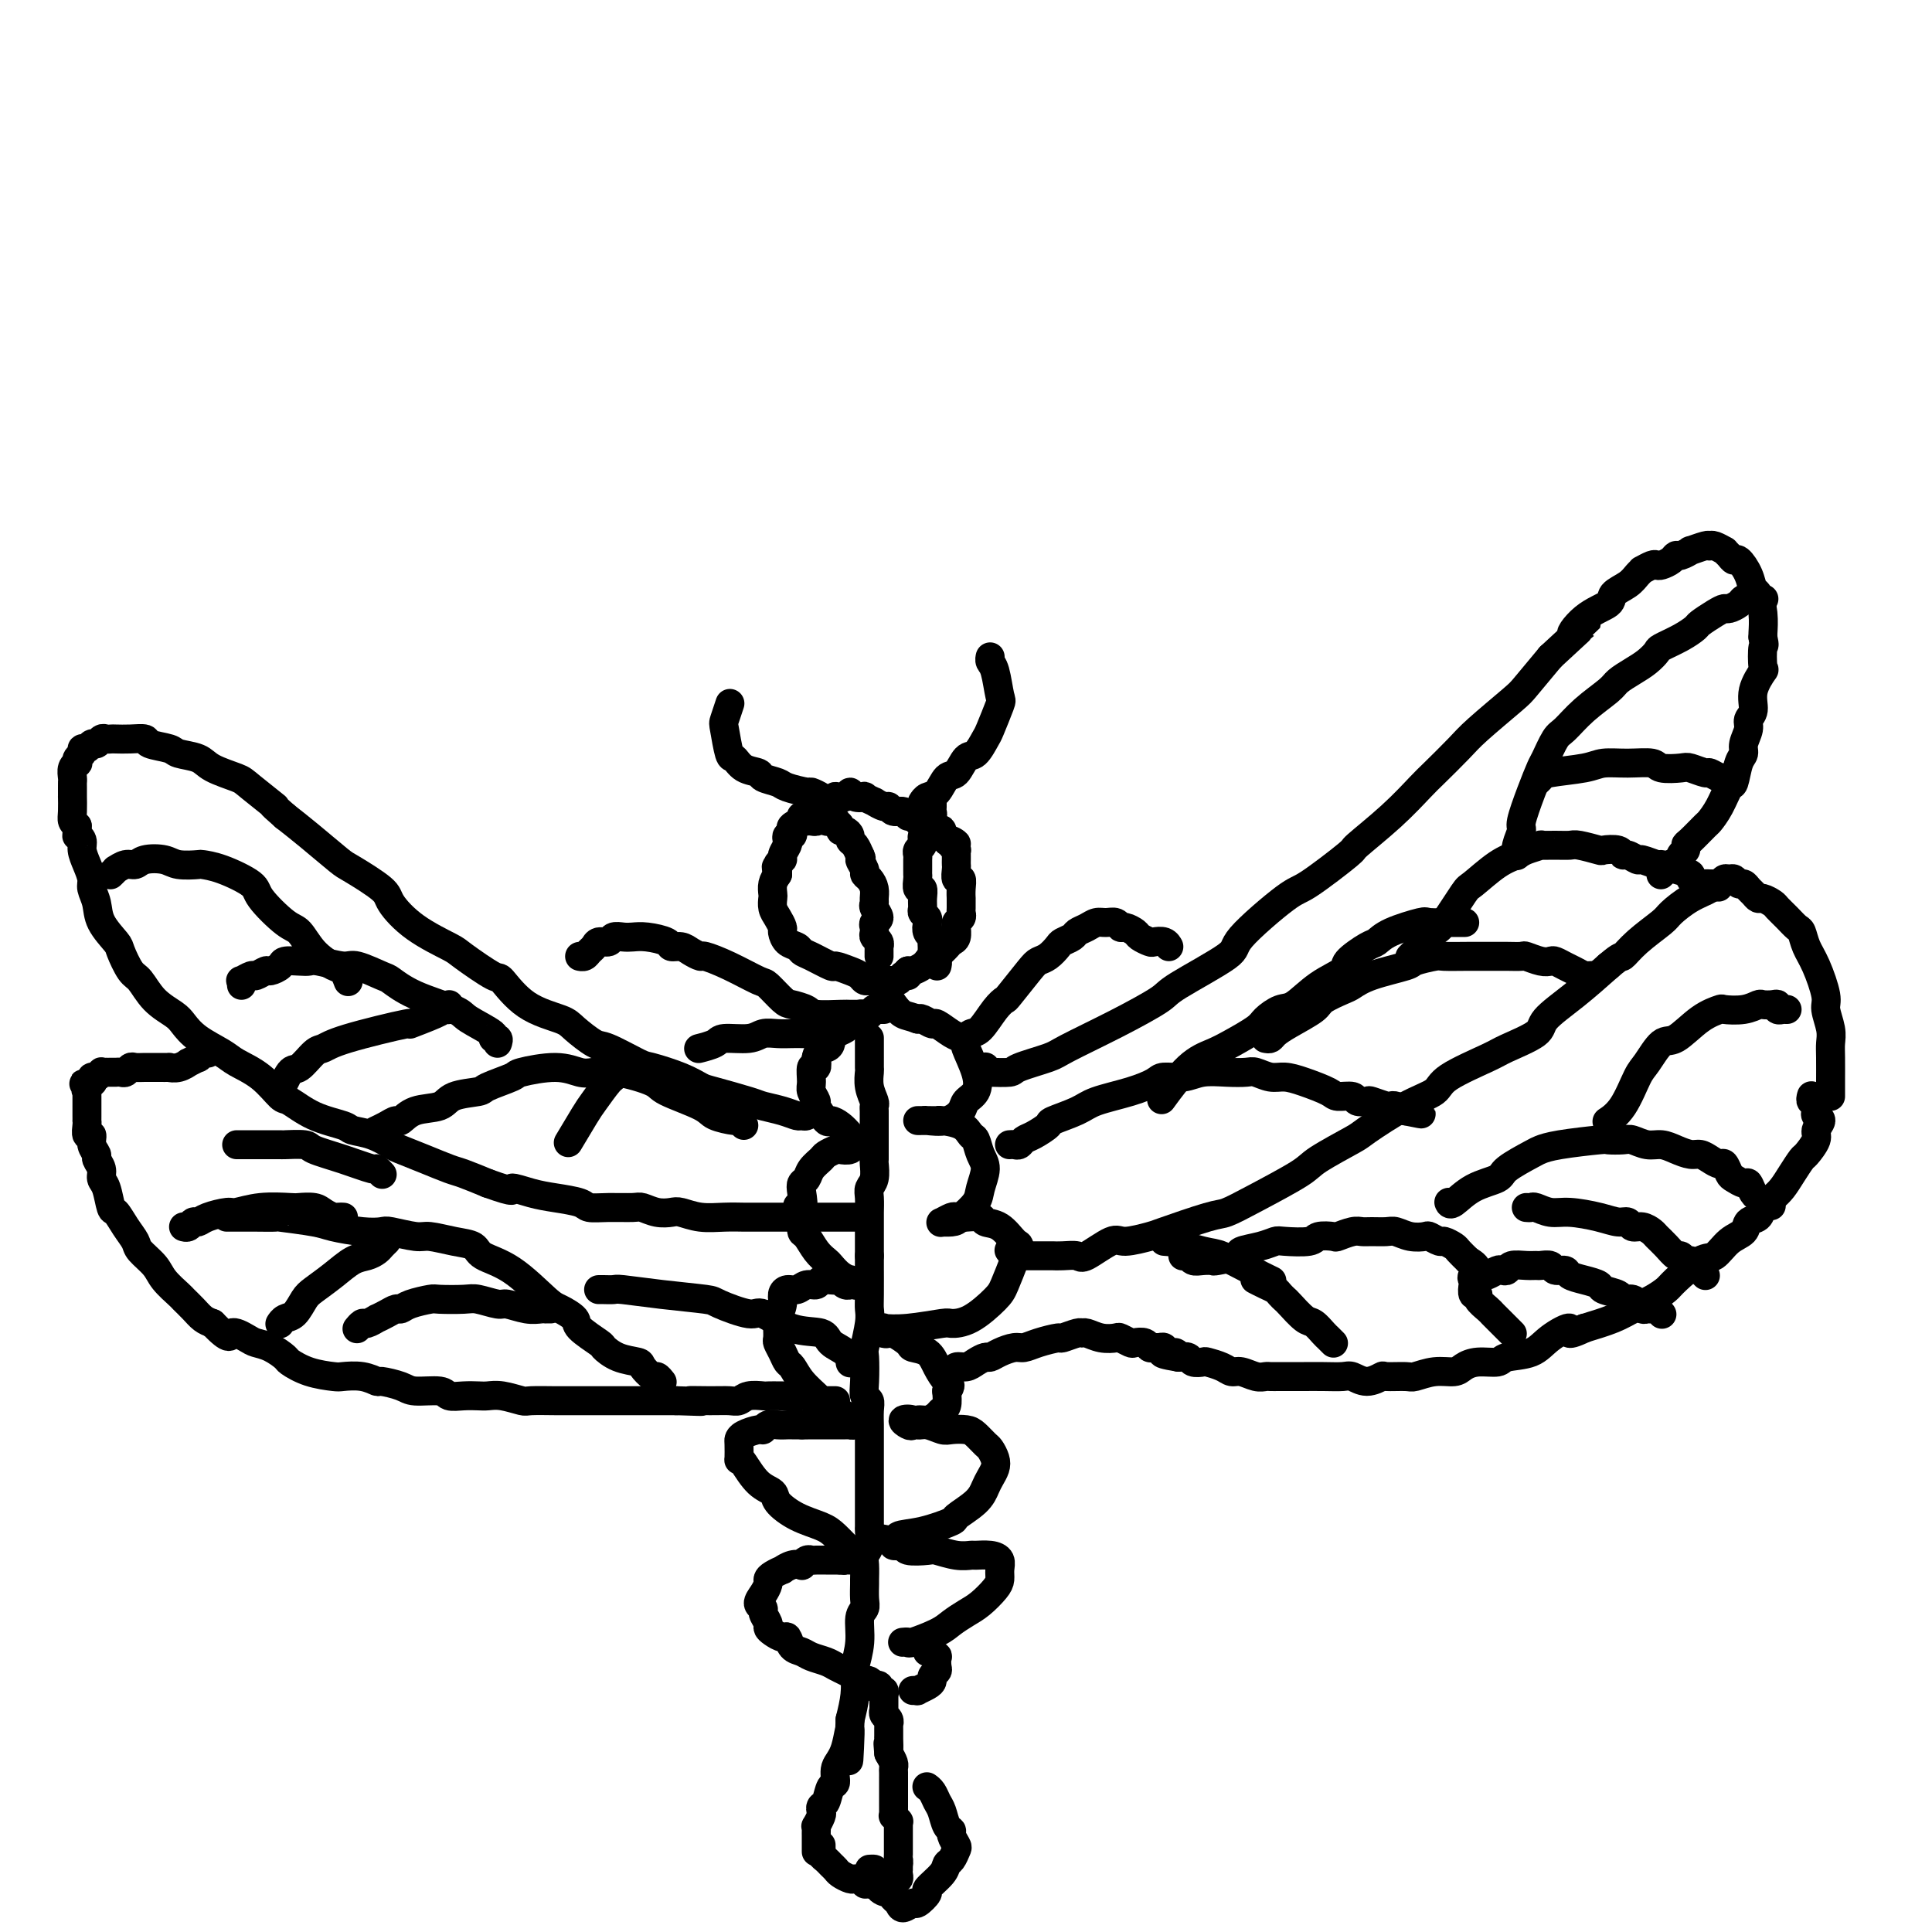 <svg viewBox='0 0 400 400' version='1.1' xmlns='http://www.w3.org/2000/svg' xmlns:xlink='http://www.w3.org/1999/xlink'><g fill='none' stroke='#000000' stroke-width='6' stroke-linecap='round' stroke-linejoin='round'><path d='M180,215c0.000,-0.100 0.000,-0.201 0,0c-0.000,0.201 -0.000,0.702 0,1c0.000,0.298 0.000,0.393 0,1c-0.000,0.607 -0.001,1.726 0,2c0.001,0.274 0.004,-0.298 0,0c-0.004,0.298 -0.015,1.466 0,2c0.015,0.534 0.057,0.433 0,1c-0.057,0.567 -0.211,1.801 0,3c0.211,1.199 0.789,2.361 1,3c0.211,0.639 0.057,0.754 0,1c-0.057,0.246 -0.015,0.623 0,1c0.015,0.377 0.004,0.753 0,1c-0.004,0.247 -0.001,0.366 0,1c0.001,0.634 0.000,1.785 0,2c-0.000,0.215 -0.000,-0.505 0,0c0.000,0.505 0.001,2.236 0,3c-0.001,0.764 -0.004,0.561 0,1c0.004,0.439 0.015,1.520 0,2c-0.015,0.480 -0.057,0.360 0,1c0.057,0.640 0.211,2.041 0,3c-0.211,0.959 -0.789,1.475 -1,2c-0.211,0.525 -0.057,1.058 0,2c0.057,0.942 0.015,2.294 0,3c-0.015,0.706 -0.004,0.767 0,1c0.004,0.233 0.001,0.638 0,2c-0.001,1.362 -0.001,3.681 0,6'/><path d='M180,260c-0.001,7.379 -0.004,3.326 0,3c0.004,-0.326 0.015,3.075 0,5c-0.015,1.925 -0.056,2.374 0,3c0.056,0.626 0.210,1.428 0,3c-0.210,1.572 -0.785,3.912 -1,5c-0.215,1.088 -0.072,0.923 0,2c0.072,1.077 0.072,3.396 0,5c-0.072,1.604 -0.215,2.492 0,3c0.215,0.508 0.790,0.635 1,1c0.210,0.365 0.056,0.968 0,2c-0.056,1.032 -0.015,2.493 0,3c0.015,0.507 0.004,0.062 0,1c-0.004,0.938 -0.001,3.261 0,5c0.001,1.739 -0.000,2.894 0,4c0.000,1.106 0.001,2.162 0,3c-0.001,0.838 -0.004,1.456 0,3c0.004,1.544 0.015,4.012 0,5c-0.015,0.988 -0.057,0.496 0,1c0.057,0.504 0.211,2.003 0,3c-0.211,0.997 -0.789,1.492 -1,2c-0.211,0.508 -0.055,1.029 0,2c0.055,0.971 0.011,2.394 0,3c-0.011,0.606 0.012,0.397 0,1c-0.012,0.603 -0.060,2.018 0,3c0.060,0.982 0.226,1.532 0,2c-0.226,0.468 -0.844,0.855 -1,2c-0.156,1.145 0.152,3.050 0,5c-0.152,1.950 -0.762,3.945 -1,5c-0.238,1.055 -0.102,1.169 0,2c0.102,0.831 0.172,2.380 0,4c-0.172,1.620 -0.586,3.310 -1,5'/><path d='M176,356c-0.592,15.401 -0.071,5.903 0,3c0.071,-2.903 -0.310,0.788 -1,3c-0.690,2.212 -1.691,2.946 -2,4c-0.309,1.054 0.075,2.429 0,3c-0.075,0.571 -0.607,0.337 -1,1c-0.393,0.663 -0.645,2.224 -1,3c-0.355,0.776 -0.813,0.768 -1,1c-0.187,0.232 -0.103,0.706 0,1c0.103,0.294 0.224,0.409 0,1c-0.224,0.591 -0.792,1.658 -1,2c-0.208,0.342 -0.056,-0.041 0,0c0.056,0.041 0.015,0.505 0,1c-0.015,0.495 -0.004,1.019 0,1c0.004,-0.019 0.001,-0.582 0,0c-0.001,0.582 -0.000,2.309 0,3c0.000,0.691 0.000,0.345 0,0'/><path d='M170,382c0.002,0.416 0.003,0.832 0,1c-0.003,0.168 -0.012,0.086 0,0c0.012,-0.086 0.045,-0.178 0,0c-0.045,0.178 -0.168,0.625 0,1c0.168,0.375 0.626,0.679 1,1c0.374,0.321 0.664,0.660 1,1c0.336,0.340 0.720,0.680 1,1c0.280,0.320 0.457,0.621 1,1c0.543,0.379 1.451,0.837 2,1c0.549,0.163 0.739,0.029 1,0c0.261,-0.029 0.595,0.045 1,0c0.405,-0.045 0.882,-0.208 1,0c0.118,0.208 -0.123,0.788 0,1c0.123,0.212 0.611,0.057 1,0c0.389,-0.057 0.677,-0.016 1,0c0.323,0.016 0.679,0.005 1,0c0.321,-0.005 0.608,-0.005 1,0c0.392,0.005 0.889,0.015 1,0c0.111,-0.015 -0.163,-0.056 0,0c0.163,0.056 0.762,0.208 1,0c0.238,-0.208 0.116,-0.778 0,-1c-0.116,-0.222 -0.227,-0.097 0,0c0.227,0.097 0.793,0.167 1,0c0.207,-0.167 0.055,-0.571 0,-1c-0.055,-0.429 -0.015,-0.885 0,-1c0.015,-0.115 0.004,0.110 0,0c-0.004,-0.110 -0.002,-0.555 0,-1'/><path d='M186,386c0.155,-0.802 0.041,-0.806 0,-1c-0.041,-0.194 -0.011,-0.577 0,-1c0.011,-0.423 0.003,-0.887 0,-1c-0.003,-0.113 -0.001,0.123 0,0c0.001,-0.123 0.000,-0.607 0,-1c-0.000,-0.393 -0.000,-0.697 0,-1c0.000,-0.303 0.000,-0.607 0,-1c-0.000,-0.393 -0.000,-0.876 0,-1c0.000,-0.124 0.001,0.111 0,0c-0.001,-0.111 -0.004,-0.570 0,-1c0.004,-0.430 0.015,-0.833 0,-1c-0.015,-0.167 -0.057,-0.100 0,0c0.057,0.100 0.211,0.233 0,0c-0.211,-0.233 -0.789,-0.832 -1,-1c-0.211,-0.168 -0.057,0.095 0,0c0.057,-0.095 0.015,-0.547 0,-1c-0.015,-0.453 -0.004,-0.905 0,-1c0.004,-0.095 0.001,0.168 0,0c-0.001,-0.168 -0.000,-0.767 0,-1c0.000,-0.233 0.000,-0.100 0,0c-0.000,0.100 -0.000,0.169 0,0c0.000,-0.169 0.000,-0.575 0,-1c-0.000,-0.425 -0.000,-0.870 0,-1c0.000,-0.130 0.000,0.053 0,0c-0.000,-0.053 -0.000,-0.343 0,-1c0.000,-0.657 0.001,-1.681 0,-2c-0.001,-0.319 -0.003,0.066 0,0c0.003,-0.066 0.011,-0.585 0,-1c-0.011,-0.415 -0.041,-0.727 0,-1c0.041,-0.273 0.155,-0.507 0,-1c-0.155,-0.493 -0.577,-1.247 -1,-2'/><path d='M184,363c-0.309,-3.666 -0.083,-1.330 0,-1c0.083,0.330 0.022,-1.346 0,-2c-0.022,-0.654 -0.006,-0.284 0,0c0.006,0.284 0.001,0.483 0,0c-0.001,-0.483 0.001,-1.649 0,-2c-0.001,-0.351 -0.004,0.113 0,0c0.004,-0.113 0.015,-0.805 0,-1c-0.015,-0.195 -0.057,0.105 0,0c0.057,-0.105 0.211,-0.617 0,-1c-0.211,-0.383 -0.789,-0.638 -1,-1c-0.211,-0.362 -0.057,-0.833 0,-1c0.057,-0.167 0.015,-0.031 0,0c-0.015,0.031 -0.004,-0.043 0,0c0.004,0.043 0.001,0.204 0,0c-0.001,-0.204 -0.000,-0.773 0,-1c0.000,-0.227 0.000,-0.112 0,0c-0.000,0.112 -0.000,0.223 0,0c0.000,-0.223 0.000,-0.778 0,-1c-0.000,-0.222 -0.000,-0.111 0,0c0.000,0.111 0.001,0.222 0,0c-0.001,-0.222 -0.004,-0.776 0,-1c0.004,-0.224 0.016,-0.116 0,0c-0.016,0.116 -0.061,0.241 0,0c0.061,-0.241 0.227,-0.848 0,-1c-0.227,-0.152 -0.848,0.152 -1,0c-0.152,-0.152 0.167,-0.759 0,-1c-0.167,-0.241 -0.818,-0.116 -1,0c-0.182,0.116 0.105,0.224 0,0c-0.105,-0.224 -0.601,-0.778 -1,-1c-0.399,-0.222 -0.699,-0.111 -1,0'/><path d='M179,348c-0.977,-0.643 -1.420,-0.749 -2,-1c-0.580,-0.251 -1.296,-0.645 -2,-1c-0.704,-0.355 -1.397,-0.671 -2,-1c-0.603,-0.329 -1.117,-0.670 -2,-1c-0.883,-0.330 -2.133,-0.648 -3,-1c-0.867,-0.352 -1.349,-0.738 -2,-1c-0.651,-0.262 -1.471,-0.399 -2,-1c-0.529,-0.601 -0.768,-1.666 -1,-2c-0.232,-0.334 -0.459,0.061 -1,0c-0.541,-0.061 -1.398,-0.580 -2,-1c-0.602,-0.420 -0.950,-0.742 -1,-1c-0.050,-0.258 0.200,-0.453 0,-1c-0.200,-0.547 -0.848,-1.446 -1,-2c-0.152,-0.554 0.194,-0.764 0,-1c-0.194,-0.236 -0.926,-0.497 -1,-1c-0.074,-0.503 0.510,-1.249 1,-2c0.490,-0.751 0.886,-1.507 1,-2c0.114,-0.493 -0.055,-0.724 0,-1c0.055,-0.276 0.334,-0.596 1,-1c0.666,-0.404 1.719,-0.892 2,-1c0.281,-0.108 -0.209,0.163 0,0c0.209,-0.163 1.117,-0.762 2,-1c0.883,-0.238 1.741,-0.116 2,0c0.259,0.116 -0.082,0.227 0,0c0.082,-0.227 0.585,-0.793 1,-1c0.415,-0.207 0.741,-0.055 1,0c0.259,0.055 0.451,0.015 1,0c0.549,-0.015 1.457,-0.004 2,0c0.543,0.004 0.723,0.001 1,0c0.277,-0.001 0.651,-0.000 1,0c0.349,0.000 0.675,0.000 1,0'/><path d='M174,323c2.559,-0.619 1.456,-0.165 1,0c-0.456,0.165 -0.265,0.041 0,0c0.265,-0.041 0.606,0.002 1,0c0.394,-0.002 0.842,-0.049 1,0c0.158,0.049 0.025,0.193 0,0c-0.025,-0.193 0.059,-0.722 0,-1c-0.059,-0.278 -0.261,-0.305 -1,-1c-0.739,-0.695 -2.014,-2.060 -3,-3c-0.986,-0.940 -1.684,-1.457 -3,-2c-1.316,-0.543 -3.249,-1.112 -5,-2c-1.751,-0.888 -3.320,-2.095 -4,-3c-0.680,-0.905 -0.469,-1.508 -1,-2c-0.531,-0.492 -1.802,-0.874 -3,-2c-1.198,-1.126 -2.321,-2.994 -3,-4c-0.679,-1.006 -0.913,-1.148 -1,-1c-0.087,0.148 -0.027,0.586 0,0c0.027,-0.586 0.021,-2.194 0,-3c-0.021,-0.806 -0.056,-0.808 0,-1c0.056,-0.192 0.203,-0.573 1,-1c0.797,-0.427 2.245,-0.899 3,-1c0.755,-0.101 0.817,0.169 1,0c0.183,-0.169 0.485,-0.777 1,-1c0.515,-0.223 1.241,-0.060 2,0c0.759,0.060 1.550,0.016 2,0c0.450,-0.016 0.557,-0.005 1,0c0.443,0.005 1.221,0.002 2,0'/><path d='M166,295c1.300,-0.155 0.050,-0.041 0,0c-0.050,0.041 1.101,0.011 2,0c0.899,-0.011 1.547,-0.003 2,0c0.453,0.003 0.713,0.001 1,0c0.287,-0.001 0.603,-0.000 1,0c0.397,0.000 0.876,0.000 1,0c0.124,-0.000 -0.106,-0.000 0,0c0.106,0.000 0.549,0.000 1,0c0.451,-0.000 0.910,-0.000 1,0c0.090,0.000 -0.190,0.001 0,0c0.190,-0.001 0.850,-0.003 1,0c0.150,0.003 -0.211,0.012 0,0c0.211,-0.012 0.994,-0.043 1,0c0.006,0.043 -0.766,0.162 -1,0c-0.234,-0.162 0.069,-0.605 0,-1c-0.069,-0.395 -0.511,-0.741 -1,-1c-0.489,-0.259 -1.024,-0.430 -2,-1c-0.976,-0.570 -2.394,-1.538 -3,-2c-0.606,-0.462 -0.400,-0.417 -1,-1c-0.600,-0.583 -2.007,-1.795 -3,-3c-0.993,-1.205 -1.573,-2.402 -2,-3c-0.427,-0.598 -0.703,-0.597 -1,-1c-0.297,-0.403 -0.615,-1.210 -1,-2c-0.385,-0.790 -0.835,-1.562 -1,-2c-0.165,-0.438 -0.044,-0.541 0,-1c0.044,-0.459 0.013,-1.274 0,-2c-0.013,-0.726 -0.006,-1.363 0,-2'/><path d='M161,273c-0.837,-2.144 -0.428,-1.004 0,-1c0.428,0.004 0.877,-1.127 1,-2c0.123,-0.873 -0.079,-1.487 0,-2c0.079,-0.513 0.440,-0.926 1,-1c0.560,-0.074 1.318,0.190 2,0c0.682,-0.190 1.287,-0.835 2,-1c0.713,-0.165 1.535,0.151 2,0c0.465,-0.151 0.572,-0.769 1,-1c0.428,-0.231 1.176,-0.076 2,0c0.824,0.076 1.722,0.073 2,0c0.278,-0.073 -0.066,-0.216 0,0c0.066,0.216 0.541,0.791 1,1c0.459,0.209 0.904,0.052 1,0c0.096,-0.052 -0.155,0.001 0,0c0.155,-0.001 0.715,-0.055 1,0c0.285,0.055 0.294,0.218 0,0c-0.294,-0.218 -0.890,-0.817 -1,-1c-0.110,-0.183 0.266,0.052 0,0c-0.266,-0.052 -1.174,-0.389 -2,-1c-0.826,-0.611 -1.570,-1.497 -2,-2c-0.430,-0.503 -0.546,-0.624 -1,-1c-0.454,-0.376 -1.246,-1.007 -2,-2c-0.754,-0.993 -1.470,-2.349 -2,-3c-0.530,-0.651 -0.873,-0.598 -1,-1c-0.127,-0.402 -0.036,-1.258 0,-2c0.036,-0.742 0.018,-1.371 0,-2'/><path d='M166,251c-1.705,-2.395 -0.469,-0.882 0,-1c0.469,-0.118 0.171,-1.867 0,-3c-0.171,-1.133 -0.216,-1.651 0,-2c0.216,-0.349 0.692,-0.528 1,-1c0.308,-0.472 0.449,-1.237 1,-2c0.551,-0.763 1.514,-1.524 2,-2c0.486,-0.476 0.496,-0.667 1,-1c0.504,-0.333 1.502,-0.807 2,-1c0.498,-0.193 0.497,-0.104 1,0c0.503,0.104 1.511,0.224 2,0c0.489,-0.224 0.458,-0.792 1,-1c0.542,-0.208 1.658,-0.056 2,0c0.342,0.056 -0.090,0.014 0,0c0.090,-0.014 0.701,-0.002 1,0c0.299,0.002 0.284,-0.005 0,0c-0.284,0.005 -0.838,0.023 -1,0c-0.162,-0.023 0.069,-0.088 0,0c-0.069,0.088 -0.437,0.328 -1,0c-0.563,-0.328 -1.322,-1.223 -2,-2c-0.678,-0.777 -1.277,-1.436 -2,-2c-0.723,-0.564 -1.571,-1.033 -2,-1c-0.429,0.033 -0.440,0.569 -1,0c-0.560,-0.569 -1.668,-2.241 -2,-3c-0.332,-0.759 0.111,-0.605 0,-1c-0.111,-0.395 -0.776,-1.341 -1,-2c-0.224,-0.659 -0.009,-1.032 0,-2c0.009,-0.968 -0.190,-2.530 0,-3c0.190,-0.470 0.769,0.151 1,0c0.231,-0.151 0.116,-1.076 0,-2'/><path d='M169,219c0.390,-1.952 1.365,-1.832 2,-2c0.635,-0.168 0.930,-0.622 1,-1c0.070,-0.378 -0.083,-0.678 0,-1c0.083,-0.322 0.403,-0.664 1,-1c0.597,-0.336 1.470,-0.664 2,-1c0.530,-0.336 0.715,-0.678 1,-1c0.285,-0.322 0.669,-0.622 1,-1c0.331,-0.378 0.609,-0.832 1,-1c0.391,-0.168 0.893,-0.049 1,0c0.107,0.049 -0.183,0.027 0,0c0.183,-0.027 0.838,-0.060 1,0c0.162,0.060 -0.168,0.212 0,0c0.168,-0.212 0.833,-0.789 1,-1c0.167,-0.211 -0.165,-0.057 0,0c0.165,0.057 0.828,0.015 1,0c0.172,-0.015 -0.146,-0.004 0,0c0.146,0.004 0.756,0.001 1,0c0.244,-0.001 0.122,-0.001 0,0'/><path d='M187,340c-0.118,0.013 -0.237,0.026 0,0c0.237,-0.026 0.829,-0.090 1,0c0.171,0.090 -0.079,0.335 1,0c1.079,-0.335 3.487,-1.248 5,-2c1.513,-0.752 2.133,-1.342 3,-2c0.867,-0.658 1.983,-1.383 3,-2c1.017,-0.617 1.934,-1.124 3,-2c1.066,-0.876 2.281,-2.119 3,-3c0.719,-0.881 0.942,-1.399 1,-2c0.058,-0.601 -0.049,-1.286 0,-2c0.049,-0.714 0.254,-1.458 0,-2c-0.254,-0.542 -0.968,-0.881 -2,-1c-1.032,-0.119 -2.381,-0.018 -3,0c-0.619,0.018 -0.506,-0.047 -1,0c-0.494,0.047 -1.594,0.205 -3,0c-1.406,-0.205 -3.117,-0.772 -4,-1c-0.883,-0.228 -0.940,-0.117 -2,0c-1.060,0.117 -3.125,0.242 -4,0c-0.875,-0.242 -0.560,-0.849 -1,-1c-0.440,-0.151 -1.635,0.156 -2,0c-0.365,-0.156 0.098,-0.774 0,-1c-0.098,-0.226 -0.758,-0.061 -1,0c-0.242,0.061 -0.065,0.016 0,0c0.065,-0.016 0.019,-0.005 0,0c-0.019,0.005 -0.009,0.002 0,0'/><path d='M184,319c-3.337,-0.876 -0.180,-0.064 1,0c1.180,0.064 0.382,-0.618 1,-1c0.618,-0.382 2.652,-0.462 5,-1c2.348,-0.538 5.010,-1.533 6,-2c0.990,-0.467 0.307,-0.404 1,-1c0.693,-0.596 2.761,-1.850 4,-3c1.239,-1.150 1.649,-2.196 2,-3c0.351,-0.804 0.642,-1.366 1,-2c0.358,-0.634 0.783,-1.339 1,-2c0.217,-0.661 0.225,-1.277 0,-2c-0.225,-0.723 -0.683,-1.553 -1,-2c-0.317,-0.447 -0.493,-0.511 -1,-1c-0.507,-0.489 -1.347,-1.403 -2,-2c-0.653,-0.597 -1.121,-0.877 -2,-1c-0.879,-0.123 -2.171,-0.089 -3,0c-0.829,0.089 -1.197,0.233 -2,0c-0.803,-0.233 -2.040,-0.844 -3,-1c-0.960,-0.156 -1.641,0.141 -2,0c-0.359,-0.141 -0.395,-0.721 -1,-1c-0.605,-0.279 -1.778,-0.256 -2,0c-0.222,0.256 0.508,0.745 1,1c0.492,0.255 0.748,0.275 1,0c0.252,-0.275 0.502,-0.846 1,-1c0.498,-0.154 1.244,0.108 2,0c0.756,-0.108 1.522,-0.586 2,-1c0.478,-0.414 0.667,-0.765 1,-1c0.333,-0.235 0.809,-0.353 1,-1c0.191,-0.647 0.095,-1.824 0,-3'/><path d='M196,288c1.185,-1.244 0.646,-1.354 0,-2c-0.646,-0.646 -1.399,-1.827 -2,-3c-0.601,-1.173 -1.050,-2.339 -2,-3c-0.950,-0.661 -2.402,-0.817 -3,-1c-0.598,-0.183 -0.341,-0.392 -1,-1c-0.659,-0.608 -2.232,-1.613 -3,-2c-0.768,-0.387 -0.729,-0.155 -1,0c-0.271,0.155 -0.850,0.234 -1,0c-0.150,-0.234 0.129,-0.781 0,-1c-0.129,-0.219 -0.665,-0.112 0,0c0.665,0.112 2.531,0.227 5,0c2.469,-0.227 5.539,-0.796 7,-1c1.461,-0.204 1.312,-0.042 2,0c0.688,0.042 2.213,-0.034 4,-1c1.787,-0.966 3.836,-2.820 5,-4c1.164,-1.180 1.442,-1.686 2,-3c0.558,-1.314 1.396,-3.437 2,-5c0.604,-1.563 0.973,-2.566 1,-3c0.027,-0.434 -0.289,-0.298 -1,-1c-0.711,-0.702 -1.815,-2.240 -3,-3c-1.185,-0.760 -2.449,-0.740 -3,-1c-0.551,-0.260 -0.390,-0.798 -1,-1c-0.610,-0.202 -1.993,-0.068 -3,0c-1.007,0.068 -1.640,0.071 -2,0c-0.360,-0.071 -0.447,-0.215 -1,0c-0.553,0.215 -1.572,0.789 -2,1c-0.428,0.211 -0.265,0.060 0,0c0.265,-0.060 0.633,-0.030 1,0'/><path d='M196,253c-1.087,0.021 0.197,0.074 1,0c0.803,-0.074 1.126,-0.273 2,-1c0.874,-0.727 2.298,-1.981 3,-3c0.702,-1.019 0.683,-1.802 1,-3c0.317,-1.198 0.971,-2.811 1,-4c0.029,-1.189 -0.567,-1.954 -1,-3c-0.433,-1.046 -0.703,-2.371 -1,-3c-0.297,-0.629 -0.621,-0.561 -1,-1c-0.379,-0.439 -0.814,-1.386 -2,-2c-1.186,-0.614 -3.123,-0.897 -4,-1c-0.877,-0.103 -0.693,-0.028 -1,0c-0.307,0.028 -1.103,0.009 -2,0c-0.897,-0.009 -1.893,-0.008 -2,0c-0.107,0.008 0.677,0.024 1,0c0.323,-0.024 0.185,-0.088 1,0c0.815,0.088 2.585,0.329 4,0c1.415,-0.329 2.477,-1.227 3,-2c0.523,-0.773 0.509,-1.422 1,-2c0.491,-0.578 1.488,-1.086 2,-2c0.512,-0.914 0.539,-2.232 0,-4c-0.539,-1.768 -1.644,-3.984 -2,-5c-0.356,-1.016 0.036,-0.832 0,-1c-0.036,-0.168 -0.500,-0.690 -1,-1c-0.500,-0.310 -1.037,-0.409 -2,-1c-0.963,-0.591 -2.351,-1.674 -3,-2c-0.649,-0.326 -0.559,0.104 -1,0c-0.441,-0.104 -1.412,-0.744 -2,-1c-0.588,-0.256 -0.794,-0.128 -1,0'/><path d='M190,211c-1.669,-0.614 -2.342,-0.648 -3,-1c-0.658,-0.352 -1.300,-1.022 -2,-2c-0.700,-0.978 -1.458,-2.263 -2,-3c-0.542,-0.737 -0.869,-0.925 -1,-1c-0.131,-0.075 -0.065,-0.038 0,0'/><path d='M209,259c-0.088,-0.113 -0.177,-0.227 0,0c0.177,0.227 0.618,0.793 1,1c0.382,0.207 0.704,0.055 1,0c0.296,-0.055 0.567,-0.015 1,0c0.433,0.015 1.026,0.003 2,0c0.974,-0.003 2.327,0.002 3,0c0.673,-0.002 0.667,-0.012 1,0c0.333,0.012 1.006,0.046 2,0c0.994,-0.046 2.309,-0.174 3,0c0.691,0.174 0.759,0.648 2,0c1.241,-0.648 3.656,-2.419 5,-3c1.344,-0.581 1.618,0.028 3,0c1.382,-0.028 3.873,-0.694 5,-1c1.127,-0.306 0.890,-0.253 3,-1c2.110,-0.747 6.566,-2.295 9,-3c2.434,-0.705 2.845,-0.567 4,-1c1.155,-0.433 3.053,-1.436 6,-3c2.947,-1.564 6.944,-3.689 9,-5c2.056,-1.311 2.173,-1.807 4,-3c1.827,-1.193 5.365,-3.084 7,-4c1.635,-0.916 1.366,-0.858 3,-2c1.634,-1.142 5.172,-3.484 8,-5c2.828,-1.516 4.948,-2.205 6,-3c1.052,-0.795 1.038,-1.695 3,-3c1.962,-1.305 5.902,-3.015 8,-4c2.098,-0.985 2.355,-1.245 4,-2c1.645,-0.755 4.678,-2.007 6,-3c1.322,-0.993 0.933,-1.729 2,-3c1.067,-1.271 3.591,-3.077 6,-5c2.409,-1.923 4.705,-3.961 7,-6'/><path d='M333,200c2.894,-2.496 2.629,-1.736 3,-2c0.371,-0.264 1.378,-1.552 3,-3c1.622,-1.448 3.859,-3.058 5,-4c1.141,-0.942 1.184,-1.218 2,-2c0.816,-0.782 2.404,-2.070 4,-3c1.596,-0.930 3.201,-1.503 4,-2c0.799,-0.497 0.791,-0.919 1,-1c0.209,-0.081 0.633,0.178 1,0c0.367,-0.178 0.676,-0.795 1,-1c0.324,-0.205 0.664,0.001 1,0c0.336,-0.001 0.667,-0.208 1,0c0.333,0.208 0.667,0.830 1,1c0.333,0.170 0.666,-0.113 1,0c0.334,0.113 0.671,0.622 1,1c0.329,0.378 0.651,0.625 1,1c0.349,0.375 0.726,0.877 1,1c0.274,0.123 0.444,-0.132 1,0c0.556,0.132 1.497,0.650 2,1c0.503,0.350 0.568,0.533 1,1c0.432,0.467 1.232,1.217 2,2c0.768,0.783 1.506,1.600 2,2c0.494,0.400 0.744,0.385 1,1c0.256,0.615 0.517,1.862 1,3c0.483,1.138 1.187,2.167 2,4c0.813,1.833 1.734,4.470 2,6c0.266,1.530 -0.125,1.953 0,3c0.125,1.047 0.766,2.717 1,4c0.234,1.283 0.063,2.179 0,3c-0.063,0.821 -0.017,1.567 0,3c0.017,1.433 0.005,3.552 0,5c-0.005,1.448 -0.002,2.224 0,3'/><path d='M375,227c0.031,-0.120 0.061,-0.239 0,0c-0.061,0.239 -0.214,0.838 0,1c0.214,0.162 0.794,-0.112 1,0c0.206,0.112 0.037,0.611 0,1c-0.037,0.389 0.059,0.669 0,1c-0.059,0.331 -0.271,0.712 0,1c0.271,0.288 1.027,0.481 1,1c-0.027,0.519 -0.836,1.363 -1,2c-0.164,0.637 0.318,1.066 0,2c-0.318,0.934 -1.436,2.372 -2,3c-0.564,0.628 -0.575,0.447 -1,1c-0.425,0.553 -1.264,1.840 -2,3c-0.736,1.160 -1.367,2.194 -2,3c-0.633,0.806 -1.267,1.385 -2,2c-0.733,0.615 -1.564,1.265 -2,2c-0.436,0.735 -0.476,1.553 -1,2c-0.524,0.447 -1.530,0.523 -2,1c-0.470,0.477 -0.402,1.357 -1,2c-0.598,0.643 -1.861,1.050 -3,2c-1.139,0.950 -2.156,2.443 -3,3c-0.844,0.557 -1.517,0.180 -3,1c-1.483,0.820 -3.777,2.839 -5,4c-1.223,1.161 -1.375,1.466 -2,2c-0.625,0.534 -1.724,1.298 -3,2c-1.276,0.702 -2.728,1.343 -4,2c-1.272,0.657 -2.363,1.331 -4,2c-1.637,0.669 -3.818,1.335 -6,2'/><path d='M328,275c-4.658,2.245 -2.804,0.357 -3,0c-0.196,-0.357 -2.443,0.818 -4,2c-1.557,1.182 -2.423,2.372 -4,3c-1.577,0.628 -3.863,0.694 -5,1c-1.137,0.306 -1.125,0.851 -2,1c-0.875,0.149 -2.637,-0.100 -4,0c-1.363,0.100 -2.327,0.549 -3,1c-0.673,0.451 -1.057,0.906 -2,1c-0.943,0.094 -2.447,-0.172 -4,0c-1.553,0.172 -3.157,0.783 -4,1c-0.843,0.217 -0.926,0.040 -2,0c-1.074,-0.040 -3.140,0.056 -4,0c-0.860,-0.056 -0.515,-0.264 -1,0c-0.485,0.264 -1.800,0.999 -3,1c-1.200,0.001 -2.284,-0.732 -3,-1c-0.716,-0.268 -1.063,-0.072 -2,0c-0.937,0.072 -2.464,0.019 -4,0c-1.536,-0.019 -3.079,-0.005 -4,0c-0.921,0.005 -1.218,0.003 -2,0c-0.782,-0.003 -2.047,-0.005 -3,0c-0.953,0.005 -1.592,0.016 -2,0c-0.408,-0.016 -0.583,-0.060 -1,0c-0.417,0.060 -1.075,0.223 -2,0c-0.925,-0.223 -2.116,-0.830 -3,-1c-0.884,-0.170 -1.459,0.099 -2,0c-0.541,-0.099 -1.047,-0.566 -2,-1c-0.953,-0.434 -2.352,-0.834 -3,-1c-0.648,-0.166 -0.545,-0.096 -1,0c-0.455,0.096 -1.469,0.218 -2,0c-0.531,-0.218 -0.580,-0.777 -1,-1c-0.420,-0.223 -1.210,-0.112 -2,0'/><path d='M244,281c-6.212,-1.016 -2.242,-1.057 -1,-1c1.242,0.057 -0.245,0.212 -1,0c-0.755,-0.212 -0.779,-0.793 -1,-1c-0.221,-0.207 -0.641,-0.042 -1,0c-0.359,0.042 -0.658,-0.040 -1,0c-0.342,0.040 -0.726,0.203 -1,0c-0.274,-0.203 -0.439,-0.773 -1,-1c-0.561,-0.227 -1.518,-0.112 -2,0c-0.482,0.112 -0.490,0.222 -1,0c-0.510,-0.222 -1.524,-0.777 -2,-1c-0.476,-0.223 -0.416,-0.113 -1,0c-0.584,0.113 -1.814,0.230 -3,0c-1.186,-0.230 -2.329,-0.809 -3,-1c-0.671,-0.191 -0.872,0.004 -1,0c-0.128,-0.004 -0.184,-0.207 -1,0c-0.816,0.207 -2.392,0.825 -3,1c-0.608,0.175 -0.249,-0.094 -1,0c-0.751,0.094 -2.611,0.551 -4,1c-1.389,0.449 -2.308,0.890 -3,1c-0.692,0.110 -1.158,-0.111 -2,0c-0.842,0.111 -2.059,0.556 -3,1c-0.941,0.444 -1.604,0.889 -2,1c-0.396,0.111 -0.525,-0.110 -1,0c-0.475,0.110 -1.298,0.551 -2,1c-0.702,0.449 -1.284,0.905 -2,1c-0.716,0.095 -1.565,-0.171 -2,0c-0.435,0.171 -0.457,0.778 -1,1c-0.543,0.222 -1.608,0.060 -2,0c-0.392,-0.060 -0.112,-0.017 0,0c0.112,0.017 0.056,0.009 0,0'/><path d='M204,221c-0.000,-0.008 -0.000,-0.016 0,0c0.000,0.016 0.000,0.057 0,0c-0.000,-0.057 -0.000,-0.212 0,0c0.000,0.212 0.001,0.789 0,1c-0.001,0.211 -0.002,0.054 0,0c0.002,-0.054 0.007,-0.007 0,0c-0.007,0.007 -0.027,-0.026 1,0c1.027,0.026 3.099,0.112 4,0c0.901,-0.112 0.631,-0.422 2,-1c1.369,-0.578 4.379,-1.425 6,-2c1.621,-0.575 1.855,-0.879 4,-2c2.145,-1.121 6.202,-3.061 10,-5c3.798,-1.939 7.336,-3.879 9,-5c1.664,-1.121 1.454,-1.423 4,-3c2.546,-1.577 7.846,-4.430 10,-6c2.154,-1.570 1.160,-1.856 3,-4c1.840,-2.144 6.514,-6.147 9,-8c2.486,-1.853 2.785,-1.557 5,-3c2.215,-1.443 6.348,-4.624 8,-6c1.652,-1.376 0.823,-0.945 2,-2c1.177,-1.055 4.359,-3.595 7,-6c2.641,-2.405 4.742,-4.676 6,-6c1.258,-1.324 1.672,-1.703 3,-3c1.328,-1.297 3.571,-3.513 5,-5c1.429,-1.487 2.043,-2.244 4,-4c1.957,-1.756 5.258,-4.511 7,-6c1.742,-1.489 1.926,-1.711 3,-3c1.074,-1.289 3.037,-3.644 5,-6'/><path d='M321,136c11.456,-10.584 6.596,-6.043 5,-5c-1.596,1.043 0.072,-1.412 2,-3c1.928,-1.588 4.114,-2.310 5,-3c0.886,-0.690 0.470,-1.347 1,-2c0.530,-0.653 2.005,-1.303 3,-2c0.995,-0.697 1.510,-1.441 2,-2c0.490,-0.559 0.956,-0.934 1,-1c0.044,-0.066 -0.336,0.176 0,0c0.336,-0.176 1.386,-0.769 2,-1c0.614,-0.231 0.793,-0.099 1,0c0.207,0.099 0.442,0.166 1,0c0.558,-0.166 1.439,-0.565 2,-1c0.561,-0.435 0.802,-0.905 1,-1c0.198,-0.095 0.355,0.185 1,0c0.645,-0.185 1.780,-0.834 2,-1c0.220,-0.166 -0.475,0.151 0,0c0.475,-0.151 2.121,-0.768 3,-1c0.879,-0.232 0.991,-0.077 1,0c0.009,0.077 -0.086,0.076 0,0c0.086,-0.076 0.352,-0.226 1,0c0.648,0.226 1.678,0.829 2,1c0.322,0.171 -0.065,-0.089 0,0c0.065,0.089 0.581,0.529 1,1c0.419,0.471 0.742,0.974 1,1c0.258,0.026 0.451,-0.427 1,0c0.549,0.427 1.454,1.732 2,3c0.546,1.268 0.735,2.497 1,3c0.265,0.503 0.607,0.279 1,1c0.393,0.721 0.837,2.386 1,4c0.163,1.614 0.047,3.175 0,4c-0.047,0.825 -0.023,0.912 0,1'/><path d='M365,132c0.473,2.224 0.156,1.285 0,2c-0.156,0.715 -0.151,3.084 0,4c0.151,0.916 0.448,0.380 0,1c-0.448,0.620 -1.641,2.396 -2,4c-0.359,1.604 0.115,3.035 0,4c-0.115,0.965 -0.818,1.463 -1,2c-0.182,0.537 0.158,1.111 0,2c-0.158,0.889 -0.815,2.091 -1,3c-0.185,0.909 0.103,1.524 0,2c-0.103,0.476 -0.595,0.814 -1,2c-0.405,1.186 -0.722,3.219 -1,4c-0.278,0.781 -0.515,0.311 -1,1c-0.485,0.689 -1.216,2.538 -2,4c-0.784,1.462 -1.621,2.539 -2,3c-0.379,0.461 -0.301,0.307 -1,1c-0.699,0.693 -2.176,2.232 -3,3c-0.824,0.768 -0.995,0.766 -1,1c-0.005,0.234 0.158,0.703 0,1c-0.158,0.297 -0.635,0.423 -1,1c-0.365,0.577 -0.619,1.604 -1,2c-0.381,0.396 -0.890,0.162 -1,0c-0.110,-0.162 0.181,-0.253 0,0c-0.181,0.253 -0.832,0.851 -1,1c-0.168,0.149 0.147,-0.152 0,0c-0.147,0.152 -0.756,0.758 -1,1c-0.244,0.242 -0.122,0.121 0,0'/><path d='M168,230c0.087,-0.115 0.173,-0.230 0,0c-0.173,0.230 -0.606,0.804 -1,1c-0.394,0.196 -0.748,0.012 -1,0c-0.252,-0.012 -0.403,0.148 -1,0c-0.597,-0.148 -1.639,-0.602 -3,-1c-1.361,-0.398 -3.039,-0.739 -4,-1c-0.961,-0.261 -1.203,-0.441 -3,-1c-1.797,-0.559 -5.149,-1.495 -7,-2c-1.851,-0.505 -2.201,-0.577 -3,-1c-0.799,-0.423 -2.046,-1.197 -4,-2c-1.954,-0.803 -4.614,-1.637 -6,-2c-1.386,-0.363 -1.497,-0.257 -3,-1c-1.503,-0.743 -4.396,-2.335 -6,-3c-1.604,-0.665 -1.919,-0.404 -3,-1c-1.081,-0.596 -2.929,-2.051 -4,-3c-1.071,-0.949 -1.366,-1.392 -3,-2c-1.634,-0.608 -4.608,-1.379 -7,-3c-2.392,-1.621 -4.204,-4.091 -5,-5c-0.796,-0.909 -0.578,-0.257 -2,-1c-1.422,-0.743 -4.484,-2.882 -6,-4c-1.516,-1.118 -1.485,-1.214 -3,-2c-1.515,-0.786 -4.577,-2.263 -7,-4c-2.423,-1.737 -4.209,-3.735 -5,-5c-0.791,-1.265 -0.588,-1.798 -2,-3c-1.412,-1.202 -4.440,-3.075 -6,-4c-1.560,-0.925 -1.651,-0.903 -3,-2c-1.349,-1.097 -3.957,-3.313 -6,-5c-2.043,-1.687 -3.522,-2.843 -5,-4'/><path d='M59,169c-4.356,-3.794 -1.745,-1.780 -2,-2c-0.255,-0.220 -3.375,-2.675 -5,-4c-1.625,-1.325 -1.756,-1.521 -3,-2c-1.244,-0.479 -3.602,-1.241 -5,-2c-1.398,-0.759 -1.836,-1.513 -3,-2c-1.164,-0.487 -3.052,-0.705 -4,-1c-0.948,-0.295 -0.954,-0.668 -2,-1c-1.046,-0.332 -3.131,-0.625 -4,-1c-0.869,-0.375 -0.523,-0.832 -1,-1c-0.477,-0.168 -1.777,-0.046 -3,0c-1.223,0.046 -2.369,0.016 -3,0c-0.631,-0.016 -0.746,-0.020 -1,0c-0.254,0.020 -0.645,0.062 -1,0c-0.355,-0.062 -0.674,-0.228 -1,0c-0.326,0.228 -0.661,0.849 -1,1c-0.339,0.151 -0.683,-0.167 -1,0c-0.317,0.167 -0.607,0.819 -1,1c-0.393,0.181 -0.889,-0.110 -1,0c-0.111,0.110 0.163,0.620 0,1c-0.163,0.380 -0.762,0.630 -1,1c-0.238,0.370 -0.116,0.859 0,1c0.116,0.141 0.227,-0.066 0,0c-0.227,0.066 -0.793,0.404 -1,1c-0.207,0.596 -0.056,1.449 0,2c0.056,0.551 0.015,0.798 0,1c-0.015,0.202 -0.005,0.358 0,1c0.005,0.642 0.004,1.769 0,2c-0.004,0.231 -0.011,-0.433 0,0c0.011,0.433 0.042,1.963 0,3c-0.042,1.037 -0.155,1.582 0,2c0.155,0.418 0.577,0.709 1,1'/><path d='M16,171c-0.064,2.581 -0.223,2.032 0,2c0.223,-0.032 0.829,0.452 1,1c0.171,0.548 -0.094,1.160 0,2c0.094,0.840 0.548,1.907 1,3c0.452,1.093 0.902,2.212 1,3c0.098,0.788 -0.158,1.244 0,2c0.158,0.756 0.728,1.810 1,3c0.272,1.190 0.246,2.515 1,4c0.754,1.485 2.287,3.128 3,4c0.713,0.872 0.607,0.972 1,2c0.393,1.028 1.284,2.985 2,4c0.716,1.015 1.256,1.090 2,2c0.744,0.910 1.691,2.656 3,4c1.309,1.344 2.981,2.285 4,3c1.019,0.715 1.384,1.204 2,2c0.616,0.796 1.482,1.899 3,3c1.518,1.101 3.689,2.202 5,3c1.311,0.798 1.762,1.295 3,2c1.238,0.705 3.264,1.617 5,3c1.736,1.383 3.184,3.235 4,4c0.816,0.765 1.000,0.441 2,1c1.000,0.559 2.814,1.999 5,3c2.186,1.001 4.743,1.563 6,2c1.257,0.437 1.213,0.750 2,1c0.787,0.250 2.406,0.438 4,1c1.594,0.562 3.163,1.498 4,2c0.837,0.502 0.943,0.571 2,1c1.057,0.429 3.067,1.218 5,2c1.933,0.782 3.790,1.557 5,2c1.210,0.443 1.774,0.555 3,1c1.226,0.445 3.113,1.222 5,2'/><path d='M101,245c6.520,2.345 4.820,1.206 5,1c0.180,-0.206 2.241,0.519 4,1c1.759,0.481 3.217,0.718 5,1c1.783,0.282 3.891,0.611 5,1c1.109,0.389 1.220,0.840 2,1c0.780,0.160 2.229,0.029 4,0c1.771,-0.029 3.862,0.044 5,0c1.138,-0.044 1.321,-0.204 2,0c0.679,0.204 1.854,0.773 3,1c1.146,0.227 2.265,0.113 3,0c0.735,-0.113 1.087,-0.227 2,0c0.913,0.227 2.387,0.793 4,1c1.613,0.207 3.366,0.056 5,0c1.634,-0.056 3.150,-0.015 4,0c0.850,0.015 1.034,0.004 2,0c0.966,-0.004 2.715,-0.001 4,0c1.285,0.001 2.108,0.000 3,0c0.892,-0.000 1.853,-0.000 3,0c1.147,0.000 2.479,0.000 4,0c1.521,-0.000 3.231,-0.000 4,0c0.769,0.000 0.598,0.000 1,0c0.402,-0.000 1.376,-0.000 2,0c0.624,0.000 0.899,0.000 1,0c0.101,-0.000 0.029,-0.000 0,0c-0.029,0.000 -0.014,0.000 0,0'/><path d='M43,218c0.078,0.033 0.157,0.065 0,0c-0.157,-0.065 -0.548,-0.229 -1,0c-0.452,0.229 -0.964,0.850 -1,1c-0.036,0.150 0.403,-0.170 0,0c-0.403,0.170 -1.647,0.830 -2,1c-0.353,0.170 0.186,-0.151 0,0c-0.186,0.151 -1.096,0.772 -2,1c-0.904,0.228 -1.803,0.061 -2,0c-0.197,-0.061 0.308,-0.016 0,0c-0.308,0.016 -1.431,0.003 -2,0c-0.569,-0.003 -0.586,0.003 -1,0c-0.414,-0.003 -1.224,-0.015 -2,0c-0.776,0.015 -1.518,0.057 -2,0c-0.482,-0.057 -0.703,-0.211 -1,0c-0.297,0.211 -0.671,0.789 -1,1c-0.329,0.211 -0.614,0.057 -1,0c-0.386,-0.057 -0.873,-0.015 -1,0c-0.127,0.015 0.106,0.004 0,0c-0.106,-0.004 -0.549,-0.002 -1,0c-0.451,0.002 -0.908,0.005 -1,0c-0.092,-0.005 0.182,-0.016 0,0c-0.182,0.016 -0.819,0.060 -1,0c-0.181,-0.060 0.096,-0.222 0,0c-0.096,0.222 -0.564,0.829 -1,1c-0.436,0.171 -0.839,-0.094 -1,0c-0.161,0.094 -0.081,0.547 0,1'/><path d='M19,224c-3.652,0.884 -0.782,0.095 0,0c0.782,-0.095 -0.522,0.504 -1,1c-0.478,0.496 -0.128,0.888 0,1c0.128,0.112 0.034,-0.054 0,0c-0.034,0.054 -0.009,0.330 0,1c0.009,0.670 0.002,1.734 0,2c-0.002,0.266 -0.000,-0.267 0,0c0.000,0.267 -0.001,1.333 0,2c0.001,0.667 0.004,0.934 0,1c-0.004,0.066 -0.016,-0.068 0,0c0.016,0.068 0.061,0.337 0,1c-0.061,0.663 -0.228,1.721 0,2c0.228,0.279 0.850,-0.221 1,0c0.150,0.221 -0.171,1.162 0,2c0.171,0.838 0.833,1.573 1,2c0.167,0.427 -0.162,0.546 0,1c0.162,0.454 0.816,1.244 1,2c0.184,0.756 -0.103,1.479 0,2c0.103,0.521 0.595,0.839 1,2c0.405,1.161 0.722,3.164 1,4c0.278,0.836 0.515,0.506 1,1c0.485,0.494 1.217,1.811 2,3c0.783,1.189 1.618,2.249 2,3c0.382,0.751 0.311,1.195 1,2c0.689,0.805 2.138,1.973 3,3c0.862,1.027 1.137,1.914 2,3c0.863,1.086 2.314,2.371 3,3c0.686,0.629 0.607,0.602 1,1c0.393,0.398 1.260,1.223 2,2c0.740,0.777 1.354,1.508 2,2c0.646,0.492 1.323,0.746 2,1'/><path d='M44,274c3.996,4.119 3.484,2.417 4,2c0.516,-0.417 2.058,0.451 3,1c0.942,0.549 1.282,0.781 2,1c0.718,0.219 1.814,0.427 3,1c1.186,0.573 2.462,1.513 3,2c0.538,0.487 0.338,0.522 1,1c0.662,0.478 2.185,1.400 4,2c1.815,0.600 3.923,0.878 5,1c1.077,0.122 1.125,0.088 2,0c0.875,-0.088 2.577,-0.230 4,0c1.423,0.230 2.567,0.831 3,1c0.433,0.169 0.156,-0.095 1,0c0.844,0.095 2.809,0.547 4,1c1.191,0.453 1.607,0.906 3,1c1.393,0.094 3.762,-0.171 5,0c1.238,0.171 1.344,0.777 2,1c0.656,0.223 1.860,0.064 3,0c1.140,-0.064 2.214,-0.031 3,0c0.786,0.031 1.285,0.061 2,0c0.715,-0.061 1.648,-0.212 3,0c1.352,0.212 3.123,0.789 4,1c0.877,0.211 0.858,0.057 2,0c1.142,-0.057 3.444,-0.015 5,0c1.556,0.015 2.365,0.004 3,0c0.635,-0.004 1.097,-0.001 2,0c0.903,0.001 2.248,0.000 4,0c1.752,-0.000 3.911,-0.000 5,0c1.089,0.000 1.106,0.000 2,0c0.894,-0.000 2.664,-0.000 4,0c1.336,0.000 2.239,0.000 3,0c0.761,-0.000 1.381,-0.000 2,0'/><path d='M140,290c8.848,0.308 3.969,0.079 3,0c-0.969,-0.079 1.972,-0.007 4,0c2.028,0.007 3.144,-0.051 4,0c0.856,0.051 1.452,0.210 2,0c0.548,-0.210 1.047,-0.788 2,-1c0.953,-0.212 2.359,-0.058 3,0c0.641,0.058 0.518,0.019 1,0c0.482,-0.019 1.568,-0.019 3,0c1.432,0.019 3.210,0.058 4,0c0.790,-0.058 0.593,-0.212 1,0c0.407,0.212 1.419,0.789 2,1c0.581,0.211 0.730,0.057 1,0c0.270,-0.057 0.661,-0.015 1,0c0.339,0.015 0.627,0.004 1,0c0.373,-0.004 0.832,-0.001 1,0c0.168,0.001 0.045,0.000 0,0c-0.045,-0.000 -0.013,-0.000 0,0c0.013,0.000 0.006,0.000 0,0'/><path d='M166,169c-0.088,-0.024 -0.176,-0.048 0,0c0.176,0.048 0.615,0.167 1,0c0.385,-0.167 0.714,-0.619 1,-1c0.286,-0.381 0.528,-0.689 1,-1c0.472,-0.311 1.173,-0.624 2,-1c0.827,-0.376 1.778,-0.815 2,-1c0.222,-0.185 -0.286,-0.116 0,0c0.286,0.116 1.367,0.279 2,0c0.633,-0.279 0.819,-0.999 1,-1c0.181,-0.001 0.358,0.717 1,1c0.642,0.283 1.748,0.133 2,0c0.252,-0.133 -0.350,-0.247 0,0c0.350,0.247 1.651,0.855 2,1c0.349,0.145 -0.254,-0.172 0,0c0.254,0.172 1.363,0.835 2,1c0.637,0.165 0.801,-0.167 1,0c0.199,0.167 0.435,0.833 1,1c0.565,0.167 1.461,-0.167 2,0c0.539,0.167 0.723,0.833 1,1c0.277,0.167 0.648,-0.165 1,0c0.352,0.165 0.686,0.828 1,1c0.314,0.172 0.609,-0.146 1,0c0.391,0.146 0.879,0.758 1,1c0.121,0.242 -0.126,0.115 0,0c0.126,-0.115 0.626,-0.220 1,0c0.374,0.220 0.622,0.763 1,1c0.378,0.237 0.885,0.167 1,0c0.115,-0.167 -0.161,-0.429 0,0c0.161,0.429 0.760,1.551 1,2c0.240,0.449 0.120,0.224 0,0'/><path d='M196,174c3.337,1.504 1.679,0.262 1,0c-0.679,-0.262 -0.378,0.454 0,1c0.378,0.546 0.833,0.920 1,1c0.167,0.080 0.045,-0.135 0,0c-0.045,0.135 -0.013,0.618 0,1c0.013,0.382 0.007,0.661 0,1c-0.007,0.339 -0.016,0.737 0,1c0.016,0.263 0.057,0.390 0,1c-0.057,0.610 -0.211,1.703 0,2c0.211,0.297 0.789,-0.201 1,0c0.211,0.201 0.056,1.100 0,2c-0.056,0.900 -0.014,1.799 0,2c0.014,0.201 -0.000,-0.297 0,0c0.000,0.297 0.014,1.390 0,2c-0.014,0.610 -0.057,0.736 0,1c0.057,0.264 0.212,0.666 0,1c-0.212,0.334 -0.792,0.600 -1,1c-0.208,0.400 -0.045,0.933 0,1c0.045,0.067 -0.029,-0.333 0,0c0.029,0.333 0.162,1.399 0,2c-0.162,0.601 -0.617,0.736 -1,1c-0.383,0.264 -0.694,0.658 -1,1c-0.306,0.342 -0.608,0.631 -1,1c-0.392,0.369 -0.875,0.816 -1,1c-0.125,0.184 0.108,0.105 0,0c-0.108,-0.105 -0.557,-0.235 -1,0c-0.443,0.235 -0.878,0.834 -1,1c-0.122,0.166 0.070,-0.100 0,0c-0.070,0.100 -0.404,0.565 -1,1c-0.596,0.435 -1.456,0.838 -2,1c-0.544,0.162 -0.772,0.081 -1,0'/><path d='M188,201c-1.327,1.150 -0.146,1.026 0,1c0.146,-0.026 -0.745,0.046 -1,0c-0.255,-0.046 0.125,-0.208 0,0c-0.125,0.208 -0.755,0.788 -1,1c-0.245,0.212 -0.103,0.057 0,0c0.103,-0.057 0.168,-0.015 0,0c-0.168,0.015 -0.570,0.004 -1,0c-0.430,-0.004 -0.889,-0.001 -1,0c-0.111,0.001 0.125,0.000 0,0c-0.125,-0.000 -0.611,0.001 -1,0c-0.389,-0.001 -0.681,-0.003 -1,0c-0.319,0.003 -0.664,0.012 -1,0c-0.336,-0.012 -0.661,-0.046 -1,0c-0.339,0.046 -0.690,0.172 -1,0c-0.310,-0.172 -0.580,-0.641 -1,-1c-0.420,-0.359 -0.991,-0.607 -2,-1c-1.009,-0.393 -2.454,-0.932 -3,-1c-0.546,-0.068 -0.191,0.334 -1,0c-0.809,-0.334 -2.781,-1.403 -4,-2c-1.219,-0.597 -1.685,-0.722 -2,-1c-0.315,-0.278 -0.480,-0.707 -1,-1c-0.520,-0.293 -1.397,-0.448 -2,-1c-0.603,-0.552 -0.932,-1.500 -1,-2c-0.068,-0.500 0.126,-0.553 0,-1c-0.126,-0.447 -0.570,-1.289 -1,-2c-0.430,-0.711 -0.844,-1.293 -1,-2c-0.156,-0.707 -0.052,-1.540 0,-2c0.052,-0.460 0.052,-0.547 0,-1c-0.052,-0.453 -0.158,-1.272 0,-2c0.158,-0.728 0.579,-1.364 1,-2'/><path d='M161,181c-0.601,-2.500 -0.105,-1.251 0,-1c0.105,0.251 -0.182,-0.496 0,-1c0.182,-0.504 0.832,-0.766 1,-1c0.168,-0.234 -0.148,-0.440 0,-1c0.148,-0.560 0.758,-1.474 1,-2c0.242,-0.526 0.115,-0.666 0,-1c-0.115,-0.334 -0.219,-0.864 0,-1c0.219,-0.136 0.763,0.121 1,0c0.237,-0.121 0.169,-0.621 0,-1c-0.169,-0.379 -0.439,-0.637 0,-1c0.439,-0.363 1.586,-0.829 2,-1c0.414,-0.171 0.096,-0.046 0,0c-0.096,0.046 0.029,0.012 0,0c-0.029,-0.012 -0.214,-0.002 0,0c0.214,0.002 0.827,-0.003 1,0c0.173,0.003 -0.094,0.014 0,0c0.094,-0.014 0.549,-0.053 1,0c0.451,0.053 0.899,0.196 1,0c0.101,-0.196 -0.146,-0.733 0,-1c0.146,-0.267 0.684,-0.265 1,0c0.316,0.265 0.410,0.793 1,1c0.590,0.207 1.678,0.093 2,0c0.322,-0.093 -0.120,-0.166 0,0c0.120,0.166 0.802,0.570 1,1c0.198,0.430 -0.088,0.888 0,1c0.088,0.112 0.549,-0.120 1,0c0.451,0.120 0.892,0.593 1,1c0.108,0.407 -0.115,0.748 0,1c0.115,0.252 0.569,0.414 1,1c0.431,0.586 0.837,1.596 1,2c0.163,0.404 0.081,0.202 0,0'/><path d='M178,177c0.710,1.202 -0.016,0.706 0,1c0.016,0.294 0.775,1.378 1,2c0.225,0.622 -0.083,0.783 0,1c0.083,0.217 0.557,0.491 1,1c0.443,0.509 0.856,1.254 1,2c0.144,0.746 0.021,1.495 0,2c-0.021,0.505 0.061,0.766 0,1c-0.061,0.234 -0.265,0.440 0,1c0.265,0.560 1.000,1.473 1,2c0.000,0.527 -0.733,0.666 -1,1c-0.267,0.334 -0.068,0.863 0,1c0.068,0.137 0.004,-0.117 0,0c-0.004,0.117 0.051,0.605 0,1c-0.051,0.395 -0.210,0.698 0,1c0.210,0.302 0.788,0.602 1,1c0.212,0.398 0.057,0.895 0,1c-0.057,0.105 -0.015,-0.182 0,0c0.015,0.182 0.004,0.832 0,1c-0.004,0.168 -0.001,-0.147 0,0c0.001,0.147 0.000,0.756 0,1c-0.000,0.244 -0.000,0.122 0,0'/><path d='M193,165c-0.000,-0.120 -0.000,-0.239 0,0c0.000,0.239 0.001,0.838 0,1c-0.001,0.162 -0.004,-0.111 0,0c0.004,0.111 0.015,0.607 0,1c-0.015,0.393 -0.056,0.683 0,1c0.056,0.317 0.207,0.662 0,1c-0.207,0.338 -0.773,0.669 -1,1c-0.227,0.331 -0.114,0.662 0,1c0.114,0.338 0.228,0.682 0,1c-0.228,0.318 -0.797,0.610 -1,1c-0.203,0.390 -0.040,0.878 0,1c0.040,0.122 -0.042,-0.123 0,0c0.042,0.123 0.207,0.614 0,1c-0.207,0.386 -0.788,0.667 -1,1c-0.212,0.333 -0.057,0.718 0,1c0.057,0.282 0.014,0.462 0,1c-0.014,0.538 0.000,1.435 0,2c-0.000,0.565 -0.014,0.798 0,1c0.014,0.202 0.057,0.372 0,1c-0.057,0.628 -0.212,1.712 0,2c0.212,0.288 0.793,-0.221 1,0c0.207,0.221 0.041,1.173 0,2c-0.041,0.827 0.041,1.531 0,2c-0.041,0.469 -0.207,0.703 0,1c0.207,0.297 0.786,0.657 1,1c0.214,0.343 0.061,0.669 0,1c-0.061,0.331 -0.031,0.665 0,1'/><path d='M192,192c0.326,2.273 0.140,0.454 0,0c-0.140,-0.454 -0.234,0.457 0,1c0.234,0.543 0.795,0.719 1,1c0.205,0.281 0.055,0.667 0,1c-0.055,0.333 -0.015,0.611 0,1c0.015,0.389 0.004,0.888 0,1c-0.004,0.112 -0.002,-0.162 0,0c0.002,0.162 0.004,0.760 0,1c-0.004,0.240 -0.015,0.120 0,0c0.015,-0.120 0.057,-0.242 0,0c-0.057,0.242 -0.211,0.848 0,1c0.211,0.152 0.788,-0.152 1,0c0.212,0.152 0.061,0.758 0,1c-0.061,0.242 -0.030,0.121 0,0'/><path d='M245,260c-0.095,0.030 -0.190,0.060 0,0c0.190,-0.060 0.663,-0.212 1,0c0.337,0.212 0.536,0.786 1,1c0.464,0.214 1.193,0.068 2,0c0.807,-0.068 1.693,-0.060 2,0c0.307,0.060 0.037,0.170 1,0c0.963,-0.170 3.161,-0.620 4,-1c0.839,-0.380 0.319,-0.689 1,-1c0.681,-0.311 2.561,-0.623 4,-1c1.439,-0.377 2.435,-0.819 3,-1c0.565,-0.181 0.699,-0.100 2,0c1.301,0.100 3.770,0.219 5,0c1.230,-0.219 1.222,-0.777 2,-1c0.778,-0.223 2.343,-0.112 3,0c0.657,0.112 0.407,0.227 1,0c0.593,-0.227 2.031,-0.794 3,-1c0.969,-0.206 1.469,-0.052 2,0c0.531,0.052 1.092,0.000 2,0c0.908,-0.000 2.165,0.051 3,0c0.835,-0.051 1.250,-0.206 2,0c0.750,0.206 1.835,0.772 3,1c1.165,0.228 2.410,0.117 3,0c0.590,-0.117 0.524,-0.239 1,0c0.476,0.239 1.492,0.840 2,1c0.508,0.160 0.507,-0.122 1,0c0.493,0.122 1.479,0.648 2,1c0.521,0.352 0.577,0.529 1,1c0.423,0.471 1.211,1.235 2,2'/><path d='M304,261c2.858,1.554 1.502,2.440 1,3c-0.502,0.560 -0.150,0.793 0,1c0.150,0.207 0.100,0.388 0,1c-0.100,0.612 -0.248,1.655 0,2c0.248,0.345 0.893,-0.010 1,0c0.107,0.010 -0.322,0.384 0,1c0.322,0.616 1.396,1.475 2,2c0.604,0.525 0.736,0.715 1,1c0.264,0.285 0.658,0.664 1,1c0.342,0.336 0.631,0.630 1,1c0.369,0.370 0.817,0.817 1,1c0.183,0.183 0.101,0.100 0,0c-0.101,-0.100 -0.219,-0.219 0,0c0.219,0.219 0.777,0.777 1,1c0.223,0.223 0.112,0.112 0,0'/><path d='M300,249c-0.031,-0.078 -0.062,-0.155 0,0c0.062,0.155 0.216,0.543 1,0c0.784,-0.543 2.198,-2.015 4,-3c1.802,-0.985 3.993,-1.482 5,-2c1.007,-0.518 0.831,-1.057 2,-2c1.169,-0.943 3.684,-2.291 5,-3c1.316,-0.709 1.434,-0.778 2,-1c0.566,-0.222 1.579,-0.596 4,-1c2.421,-0.404 6.251,-0.836 8,-1c1.749,-0.164 1.416,-0.059 2,0c0.584,0.059 2.084,0.071 3,0c0.916,-0.071 1.246,-0.225 2,0c0.754,0.225 1.931,0.830 3,1c1.069,0.170 2.029,-0.095 3,0c0.971,0.095 1.952,0.552 3,1c1.048,0.448 2.165,0.889 3,1c0.835,0.111 1.390,-0.107 2,0c0.610,0.107 1.276,0.539 2,1c0.724,0.461 1.507,0.951 2,1c0.493,0.049 0.695,-0.342 1,0c0.305,0.342 0.711,1.419 1,2c0.289,0.581 0.460,0.668 1,1c0.540,0.332 1.449,0.911 2,1c0.551,0.089 0.743,-0.312 1,0c0.257,0.312 0.577,1.338 1,2c0.423,0.662 0.948,0.961 1,1c0.052,0.039 -0.371,-0.182 0,0c0.371,0.182 1.534,0.766 2,1c0.466,0.234 0.233,0.117 0,0'/><path d='M366,249c1.400,1.244 0.400,0.356 0,0c-0.400,-0.356 -0.200,-0.178 0,0'/><path d='M333,232c-0.260,0.173 -0.519,0.347 0,0c0.519,-0.347 1.817,-1.214 3,-3c1.183,-1.786 2.251,-4.492 3,-6c0.749,-1.508 1.179,-1.819 2,-3c0.821,-1.181 2.035,-3.231 3,-4c0.965,-0.769 1.682,-0.258 3,-1c1.318,-0.742 3.236,-2.739 5,-4c1.764,-1.261 3.375,-1.788 4,-2c0.625,-0.212 0.265,-0.109 1,0c0.735,0.109 2.565,0.224 4,0c1.435,-0.224 2.474,-0.788 3,-1c0.526,-0.212 0.537,-0.071 1,0c0.463,0.071 1.377,0.072 2,0c0.623,-0.072 0.955,-0.215 1,0c0.045,0.215 -0.198,0.790 0,1c0.198,0.210 0.837,0.056 1,0c0.163,-0.056 -0.148,-0.015 0,0c0.148,0.015 0.757,0.004 1,0c0.243,-0.004 0.122,-0.002 0,0'/><path d='M306,264c-0.098,0.008 -0.195,0.016 0,0c0.195,-0.016 0.683,-0.056 1,0c0.317,0.056 0.465,0.207 1,0c0.535,-0.207 1.459,-0.774 2,-1c0.541,-0.226 0.698,-0.113 1,0c0.302,0.113 0.748,0.227 1,0c0.252,-0.227 0.309,-0.794 1,-1c0.691,-0.206 2.015,-0.051 3,0c0.985,0.051 1.630,-0.001 2,0c0.370,0.001 0.465,0.056 1,0c0.535,-0.056 1.511,-0.222 2,0c0.489,0.222 0.492,0.833 1,1c0.508,0.167 1.520,-0.110 2,0c0.480,0.110 0.426,0.607 1,1c0.574,0.393 1.774,0.684 3,1c1.226,0.316 2.479,0.658 3,1c0.521,0.342 0.312,0.684 1,1c0.688,0.316 2.275,0.605 3,1c0.725,0.395 0.590,0.894 1,1c0.410,0.106 1.367,-0.182 2,0c0.633,0.182 0.943,0.834 1,1c0.057,0.166 -0.140,-0.153 0,0c0.140,0.153 0.616,0.777 1,1c0.384,0.223 0.678,0.046 1,0c0.322,-0.046 0.674,0.039 1,0c0.326,-0.039 0.626,-0.203 1,0c0.374,0.203 0.821,0.772 1,1c0.179,0.228 0.089,0.114 0,0'/><path d='M316,250c0.379,0.032 0.758,0.064 1,0c0.242,-0.064 0.347,-0.223 1,0c0.653,0.223 1.852,0.829 3,1c1.148,0.171 2.243,-0.094 4,0c1.757,0.094 4.175,0.546 6,1c1.825,0.454 3.056,0.909 4,1c0.944,0.091 1.600,-0.184 2,0c0.400,0.184 0.544,0.825 1,1c0.456,0.175 1.225,-0.117 2,0c0.775,0.117 1.555,0.643 2,1c0.445,0.357 0.553,0.544 1,1c0.447,0.456 1.233,1.179 2,2c0.767,0.821 1.515,1.740 2,2c0.485,0.260 0.707,-0.138 1,0c0.293,0.138 0.657,0.811 1,1c0.343,0.189 0.667,-0.107 1,0c0.333,0.107 0.677,0.616 1,1c0.323,0.384 0.625,0.642 1,1c0.375,0.358 0.821,0.817 1,1c0.179,0.183 0.089,0.092 0,0'/><path d='M209,237c0.330,-0.026 0.660,-0.052 1,0c0.340,0.052 0.689,0.184 1,0c0.311,-0.184 0.583,-0.682 1,-1c0.417,-0.318 0.979,-0.455 2,-1c1.021,-0.545 2.502,-1.497 3,-2c0.498,-0.503 0.014,-0.558 1,-1c0.986,-0.442 3.442,-1.271 5,-2c1.558,-0.729 2.219,-1.357 4,-2c1.781,-0.643 4.680,-1.300 7,-2c2.320,-0.700 4.059,-1.441 5,-2c0.941,-0.559 1.085,-0.934 2,-1c0.915,-0.066 2.600,0.177 4,0c1.400,-0.177 2.514,-0.776 4,-1c1.486,-0.224 3.345,-0.075 5,0c1.655,0.075 3.105,0.075 4,0c0.895,-0.075 1.234,-0.224 2,0c0.766,0.224 1.957,0.820 3,1c1.043,0.180 1.936,-0.058 3,0c1.064,0.058 2.297,0.412 4,1c1.703,0.588 3.875,1.412 5,2c1.125,0.588 1.202,0.941 2,1c0.798,0.059 2.315,-0.177 3,0c0.685,0.177 0.537,0.766 1,1c0.463,0.234 1.538,0.115 2,0c0.462,-0.115 0.312,-0.224 1,0c0.688,0.224 2.215,0.782 3,1c0.785,0.218 0.827,0.097 1,0c0.173,-0.097 0.478,-0.171 1,0c0.522,0.171 1.261,0.585 2,1'/><path d='M291,230c6.440,1.238 1.542,0.333 0,0c-1.542,-0.333 0.274,-0.095 1,0c0.726,0.095 0.363,0.048 0,0'/><path d='M262,215c0.362,0.074 0.724,0.147 1,0c0.276,-0.147 0.466,-0.516 1,-1c0.534,-0.484 1.413,-1.085 3,-2c1.587,-0.915 3.884,-2.146 5,-3c1.116,-0.854 1.053,-1.332 2,-2c0.947,-0.668 2.905,-1.527 4,-2c1.095,-0.473 1.327,-0.561 2,-1c0.673,-0.439 1.788,-1.228 4,-2c2.212,-0.772 5.521,-1.527 7,-2c1.479,-0.473 1.127,-0.663 2,-1c0.873,-0.337 2.971,-0.823 4,-1c1.029,-0.177 0.991,-0.047 2,0c1.009,0.047 3.067,0.012 5,0c1.933,-0.012 3.743,0.001 5,0c1.257,-0.001 1.962,-0.014 3,0c1.038,0.014 2.410,0.056 3,0c0.590,-0.056 0.399,-0.208 1,0c0.601,0.208 1.995,0.776 3,1c1.005,0.224 1.621,0.102 2,0c0.379,-0.102 0.521,-0.185 1,0c0.479,0.185 1.295,0.638 2,1c0.705,0.362 1.299,0.633 2,1c0.701,0.367 1.508,0.830 2,1c0.492,0.170 0.668,0.045 1,0c0.332,-0.045 0.820,-0.012 1,0c0.180,0.012 0.051,0.003 0,0c-0.051,-0.003 -0.026,-0.002 0,0'/><path d='M292,198c-0.105,0.106 -0.210,0.213 0,0c0.210,-0.213 0.736,-0.744 1,-1c0.264,-0.256 0.267,-0.237 1,-1c0.733,-0.763 2.198,-2.309 3,-3c0.802,-0.691 0.943,-0.528 2,-2c1.057,-1.472 3.030,-4.579 4,-6c0.970,-1.421 0.937,-1.155 2,-2c1.063,-0.845 3.221,-2.801 5,-4c1.779,-1.199 3.179,-1.642 4,-2c0.821,-0.358 1.064,-0.632 2,-1c0.936,-0.368 2.566,-0.832 3,-1c0.434,-0.168 -0.328,-0.041 0,0c0.328,0.041 1.745,-0.003 3,0c1.255,0.003 2.347,0.052 3,0c0.653,-0.052 0.868,-0.206 2,0c1.132,0.206 3.181,0.772 4,1c0.819,0.228 0.409,0.118 1,0c0.591,-0.118 2.184,-0.243 3,0c0.816,0.243 0.857,0.854 1,1c0.143,0.146 0.390,-0.172 1,0c0.610,0.172 1.583,0.834 2,1c0.417,0.166 0.277,-0.163 1,0c0.723,0.163 2.307,0.817 3,1c0.693,0.183 0.494,-0.105 1,0c0.506,0.105 1.718,0.602 3,1c1.282,0.398 2.634,0.695 3,1c0.366,0.305 -0.252,0.618 0,1c0.252,0.382 1.376,0.834 2,1c0.624,0.166 0.750,0.048 1,0c0.250,-0.048 0.625,-0.024 1,0'/><path d='M354,183c3.167,1.167 1.583,0.583 0,0'/><path d='M314,177c0.034,0.141 0.067,0.283 0,0c-0.067,-0.283 -0.235,-0.990 0,-2c0.235,-1.010 0.874,-2.323 1,-3c0.126,-0.677 -0.261,-0.717 0,-2c0.261,-1.283 1.171,-3.809 2,-6c0.829,-2.191 1.577,-4.049 2,-5c0.423,-0.951 0.519,-0.997 1,-2c0.481,-1.003 1.346,-2.965 2,-4c0.654,-1.035 1.098,-1.145 2,-2c0.902,-0.855 2.261,-2.455 4,-4c1.739,-1.545 3.857,-3.034 5,-4c1.143,-0.966 1.312,-1.410 2,-2c0.688,-0.590 1.895,-1.327 3,-2c1.105,-0.673 2.107,-1.284 3,-2c0.893,-0.716 1.676,-1.539 2,-2c0.324,-0.461 0.187,-0.561 1,-1c0.813,-0.439 2.575,-1.218 4,-2c1.425,-0.782 2.513,-1.568 3,-2c0.487,-0.432 0.372,-0.511 1,-1c0.628,-0.489 1.999,-1.389 3,-2c1.001,-0.611 1.630,-0.934 2,-1c0.370,-0.066 0.479,0.126 1,0c0.521,-0.126 1.453,-0.570 2,-1c0.547,-0.430 0.707,-0.847 1,-1c0.293,-0.153 0.718,-0.041 1,0c0.282,0.041 0.422,0.011 1,0c0.578,-0.011 1.594,-0.003 2,0c0.406,0.003 0.203,0.002 0,0'/><path d='M318,162c0.028,-0.024 0.055,-0.048 0,0c-0.055,0.048 -0.193,0.167 0,0c0.193,-0.167 0.717,-0.619 1,-1c0.283,-0.381 0.324,-0.692 2,-1c1.676,-0.308 4.985,-0.615 7,-1c2.015,-0.385 2.736,-0.849 4,-1c1.264,-0.151 3.072,0.011 5,0c1.928,-0.011 3.977,-0.195 5,0c1.023,0.195 1.018,0.769 2,1c0.982,0.231 2.949,0.118 4,0c1.051,-0.118 1.185,-0.242 2,0c0.815,0.242 2.309,0.849 3,1c0.691,0.151 0.577,-0.155 1,0c0.423,0.155 1.383,0.773 2,1c0.617,0.227 0.891,0.065 1,0c0.109,-0.065 0.055,-0.032 0,0'/><path d='M303,191c0.227,-0.001 0.455,-0.002 0,0c-0.455,0.002 -1.592,0.006 -2,0c-0.408,-0.006 -0.088,-0.023 -1,0c-0.912,0.023 -3.057,0.084 -4,0c-0.943,-0.084 -0.685,-0.314 -2,0c-1.315,0.314 -4.205,1.172 -6,2c-1.795,0.828 -2.495,1.627 -3,2c-0.505,0.373 -0.813,0.321 -2,1c-1.187,0.679 -3.251,2.089 -4,3c-0.749,0.911 -0.183,1.322 -1,2c-0.817,0.678 -3.017,1.623 -5,3c-1.983,1.377 -3.748,3.188 -5,4c-1.252,0.812 -1.989,0.626 -3,1c-1.011,0.374 -2.295,1.307 -3,2c-0.705,0.693 -0.831,1.147 -2,2c-1.169,0.853 -3.382,2.107 -5,3c-1.618,0.893 -2.640,1.425 -4,2c-1.360,0.575 -3.059,1.193 -5,3c-1.941,1.807 -4.126,4.802 -5,6c-0.874,1.198 -0.437,0.599 0,0'/><path d='M47,252c-0.068,0.000 -0.136,0.000 0,0c0.136,-0.000 0.475,-0.001 1,0c0.525,0.001 1.236,0.003 2,0c0.764,-0.003 1.580,-0.012 3,0c1.420,0.012 3.443,0.045 4,0c0.557,-0.045 -0.352,-0.170 1,0c1.352,0.170 4.964,0.633 7,1c2.036,0.367 2.496,0.638 4,1c1.504,0.362 4.053,0.814 6,1c1.947,0.186 3.293,0.106 4,0c0.707,-0.106 0.774,-0.236 2,0c1.226,0.236 3.610,0.840 5,1c1.390,0.160 1.786,-0.123 3,0c1.214,0.123 3.246,0.653 5,1c1.754,0.347 3.231,0.512 4,1c0.769,0.488 0.830,1.300 2,2c1.170,0.700 3.448,1.288 6,3c2.552,1.712 5.378,4.546 7,6c1.622,1.454 2.040,1.526 3,2c0.960,0.474 2.461,1.349 3,2c0.539,0.651 0.117,1.078 1,2c0.883,0.922 3.072,2.340 4,3c0.928,0.660 0.595,0.563 1,1c0.405,0.437 1.547,1.408 3,2c1.453,0.592 3.216,0.803 4,1c0.784,0.197 0.589,0.379 1,1c0.411,0.621 1.430,1.682 2,2c0.570,0.318 0.692,-0.107 1,0c0.308,0.107 0.802,0.745 1,1c0.198,0.255 0.099,0.128 0,0'/><path d='M124,267c-0.056,0.002 -0.113,0.003 0,0c0.113,-0.003 0.395,-0.012 1,0c0.605,0.012 1.533,0.043 2,0c0.467,-0.043 0.472,-0.161 2,0c1.528,0.161 4.581,0.601 8,1c3.419,0.399 7.206,0.759 9,1c1.794,0.241 1.594,0.364 3,1c1.406,0.636 4.416,1.784 6,2c1.584,0.216 1.741,-0.501 3,0c1.259,0.501 3.619,2.219 6,3c2.381,0.781 4.782,0.627 6,1c1.218,0.373 1.254,1.275 2,2c0.746,0.725 2.201,1.272 3,2c0.799,0.728 0.943,1.637 1,2c0.057,0.363 0.029,0.182 0,0'/><path d='M114,271c-0.437,-0.002 -0.873,-0.005 -1,0c-0.127,0.005 0.057,0.016 0,0c-0.057,-0.016 -0.354,-0.061 -1,0c-0.646,0.061 -1.640,0.226 -3,0c-1.360,-0.226 -3.086,-0.845 -4,-1c-0.914,-0.155 -1.016,0.154 -2,0c-0.984,-0.154 -2.851,-0.771 -4,-1c-1.149,-0.229 -1.579,-0.072 -3,0c-1.421,0.072 -3.833,0.057 -5,0c-1.167,-0.057 -1.089,-0.156 -2,0c-0.911,0.156 -2.813,0.568 -4,1c-1.187,0.432 -1.661,0.885 -2,1c-0.339,0.115 -0.542,-0.109 -1,0c-0.458,0.109 -1.169,0.550 -2,1c-0.831,0.450 -1.782,0.909 -2,1c-0.218,0.091 0.295,-0.186 0,0c-0.295,0.186 -1.400,0.834 -2,1c-0.600,0.166 -0.697,-0.151 -1,0c-0.303,0.151 -0.812,0.772 -1,1c-0.188,0.228 -0.054,0.065 0,0c0.054,-0.065 0.027,-0.033 0,0'/><path d='M71,252c0.096,0.006 0.193,0.012 0,0c-0.193,-0.012 -0.675,-0.042 -1,0c-0.325,0.042 -0.492,0.155 -1,0c-0.508,-0.155 -1.355,-0.579 -2,-1c-0.645,-0.421 -1.087,-0.841 -2,-1c-0.913,-0.159 -2.297,-0.057 -3,0c-0.703,0.057 -0.723,0.071 -2,0c-1.277,-0.071 -3.809,-0.225 -6,0c-2.191,0.225 -4.040,0.830 -5,1c-0.960,0.170 -1.030,-0.094 -2,0c-0.970,0.094 -2.838,0.547 -4,1c-1.162,0.453 -1.618,0.906 -2,1c-0.382,0.094 -0.691,-0.171 -1,0c-0.309,0.171 -0.619,0.778 -1,1c-0.381,0.222 -0.833,0.060 -1,0c-0.167,-0.060 -0.048,-0.017 0,0c0.048,0.017 0.024,0.009 0,0'/><path d='M80,257c-0.352,0.337 -0.705,0.673 -1,1c-0.295,0.327 -0.534,0.644 -1,1c-0.466,0.356 -1.160,0.751 -2,1c-0.840,0.249 -1.824,0.350 -3,1c-1.176,0.650 -2.542,1.847 -4,3c-1.458,1.153 -3.007,2.260 -4,3c-0.993,0.740 -1.429,1.112 -2,2c-0.571,0.888 -1.277,2.290 -2,3c-0.723,0.710 -1.462,0.726 -2,1c-0.538,0.274 -0.876,0.804 -1,1c-0.124,0.196 -0.036,0.056 0,0c0.036,-0.056 0.018,-0.028 0,0'/><path d='M79,243c0.119,0.126 0.238,0.251 0,0c-0.238,-0.251 -0.834,-0.880 -1,-1c-0.166,-0.120 0.098,0.269 -1,0c-1.098,-0.269 -3.558,-1.196 -6,-2c-2.442,-0.804 -4.867,-1.483 -6,-2c-1.133,-0.517 -0.976,-0.871 -2,-1c-1.024,-0.129 -3.231,-0.035 -4,0c-0.769,0.035 -0.101,0.009 -1,0c-0.899,-0.009 -3.365,-0.002 -5,0c-1.635,0.002 -2.440,0.001 -3,0c-0.560,-0.001 -0.874,-0.000 -1,0c-0.126,0.000 -0.063,0.000 0,0'/><path d='M154,233c-0.421,-0.442 -0.842,-0.885 -1,-1c-0.158,-0.115 -0.054,0.097 -1,0c-0.946,-0.097 -2.941,-0.503 -4,-1c-1.059,-0.497 -1.183,-1.086 -3,-2c-1.817,-0.914 -5.328,-2.153 -7,-3c-1.672,-0.847 -1.504,-1.304 -3,-2c-1.496,-0.696 -4.658,-1.633 -7,-2c-2.342,-0.367 -3.866,-0.163 -5,0c-1.134,0.163 -1.877,0.285 -3,0c-1.123,-0.285 -2.626,-0.977 -5,-1c-2.374,-0.023 -5.620,0.623 -7,1c-1.380,0.377 -0.895,0.486 -2,1c-1.105,0.514 -3.801,1.432 -5,2c-1.199,0.568 -0.903,0.787 -2,1c-1.097,0.213 -3.589,0.420 -5,1c-1.411,0.580 -1.743,1.531 -3,2c-1.257,0.469 -3.441,0.455 -5,1c-1.559,0.545 -2.495,1.649 -3,2c-0.505,0.351 -0.579,-0.050 -1,0c-0.421,0.050 -1.190,0.552 -2,1c-0.810,0.448 -1.660,0.842 -2,1c-0.340,0.158 -0.170,0.079 0,0'/><path d='M103,216c0.151,-0.432 0.303,-0.863 0,-1c-0.303,-0.137 -1.059,0.022 -1,0c0.059,-0.022 0.933,-0.223 0,-1c-0.933,-0.777 -3.675,-2.129 -5,-3c-1.325,-0.871 -1.234,-1.260 -3,-2c-1.766,-0.740 -5.390,-1.829 -8,-3c-2.610,-1.171 -4.205,-2.423 -5,-3c-0.795,-0.577 -0.790,-0.480 -2,-1c-1.210,-0.520 -3.635,-1.656 -5,-2c-1.365,-0.344 -1.669,0.103 -3,0c-1.331,-0.103 -3.689,-0.757 -5,-1c-1.311,-0.243 -1.574,-0.075 -2,0c-0.426,0.075 -1.016,0.058 -2,0c-0.984,-0.058 -2.362,-0.155 -3,0c-0.638,0.155 -0.537,0.562 -1,1c-0.463,0.438 -1.491,0.906 -2,1c-0.509,0.094 -0.501,-0.186 -1,0c-0.499,0.186 -1.507,0.838 -2,1c-0.493,0.162 -0.472,-0.167 -1,0c-0.528,0.167 -1.605,0.828 -2,1c-0.395,0.172 -0.106,-0.146 0,0c0.106,0.146 0.030,0.756 0,1c-0.030,0.244 -0.015,0.122 0,0'/><path d='M72,203c0.080,0.212 0.159,0.425 0,0c-0.159,-0.425 -0.557,-1.486 -1,-2c-0.443,-0.514 -0.932,-0.480 -2,-1c-1.068,-0.520 -2.716,-1.594 -4,-3c-1.284,-1.406 -2.205,-3.143 -3,-4c-0.795,-0.857 -1.464,-0.832 -3,-2c-1.536,-1.168 -3.939,-3.529 -5,-5c-1.061,-1.471 -0.781,-2.054 -2,-3c-1.219,-0.946 -3.938,-2.257 -6,-3c-2.062,-0.743 -3.466,-0.918 -4,-1c-0.534,-0.082 -0.198,-0.070 -1,0c-0.802,0.070 -2.742,0.200 -4,0c-1.258,-0.200 -1.833,-0.729 -3,-1c-1.167,-0.271 -2.924,-0.284 -4,0c-1.076,0.284 -1.469,0.864 -2,1c-0.531,0.136 -1.200,-0.174 -2,0c-0.800,0.174 -1.730,0.830 -2,1c-0.270,0.170 0.120,-0.147 0,0c-0.120,0.147 -0.748,0.756 -1,1c-0.252,0.244 -0.126,0.122 0,0'/><path d='M93,208c0.097,0.435 0.195,0.871 0,1c-0.195,0.129 -0.681,-0.047 -1,0c-0.319,0.047 -0.470,0.317 -2,1c-1.530,0.683 -4.439,1.777 -5,2c-0.561,0.223 1.227,-0.426 -1,0c-2.227,0.426 -8.469,1.928 -12,3c-3.531,1.072 -4.351,1.714 -5,2c-0.649,0.286 -1.127,0.218 -2,1c-0.873,0.782 -2.141,2.416 -3,3c-0.859,0.584 -1.308,0.119 -2,1c-0.692,0.881 -1.626,3.109 -2,4c-0.374,0.891 -0.187,0.446 0,0'/><path d='M128,222c-0.431,-0.112 -0.862,-0.224 -1,0c-0.138,0.224 0.019,0.782 0,1c-0.019,0.218 -0.212,0.094 -1,1c-0.788,0.906 -2.170,2.841 -3,4c-0.830,1.159 -1.108,1.543 -2,3c-0.892,1.457 -2.398,3.988 -3,5c-0.602,1.012 -0.301,0.506 0,0'/><path d='M241,257c0.613,0.058 1.227,0.116 1,0c-0.227,-0.116 -1.293,-0.406 0,0c1.293,0.406 4.946,1.506 7,2c2.054,0.494 2.509,0.380 4,1c1.491,0.620 4.017,1.975 6,3c1.983,1.025 3.424,1.722 4,2c0.576,0.278 0.288,0.139 0,0'/><path d='M200,215c-0.073,0.111 -0.145,0.222 0,0c0.145,-0.222 0.508,-0.777 1,-1c0.492,-0.223 1.112,-0.115 2,-1c0.888,-0.885 2.044,-2.762 3,-4c0.956,-1.238 1.712,-1.836 2,-2c0.288,-0.164 0.109,0.107 1,-1c0.891,-1.107 2.854,-3.592 4,-5c1.146,-1.408 1.477,-1.739 2,-2c0.523,-0.261 1.239,-0.451 2,-1c0.761,-0.549 1.569,-1.456 2,-2c0.431,-0.544 0.486,-0.724 1,-1c0.514,-0.276 1.488,-0.648 2,-1c0.512,-0.352 0.560,-0.684 1,-1c0.440,-0.316 1.270,-0.617 2,-1c0.730,-0.383 1.360,-0.850 2,-1c0.640,-0.150 1.289,0.015 2,0c0.711,-0.015 1.485,-0.212 2,0c0.515,0.212 0.772,0.831 1,1c0.228,0.169 0.427,-0.112 1,0c0.573,0.112 1.519,0.618 2,1c0.481,0.382 0.497,0.642 1,1c0.503,0.358 1.494,0.814 2,1c0.506,0.186 0.527,0.101 1,0c0.473,-0.101 1.396,-0.220 2,0c0.604,0.220 0.887,0.777 1,1c0.113,0.223 0.057,0.111 0,0'/><path d='M179,210c0.059,0.000 0.117,0.001 0,0c-0.117,-0.001 -0.411,-0.003 -1,0c-0.589,0.003 -1.474,0.011 -2,0c-0.526,-0.011 -0.692,-0.042 -2,0c-1.308,0.042 -3.759,0.158 -5,0c-1.241,-0.158 -1.274,-0.590 -2,-1c-0.726,-0.410 -2.146,-0.799 -3,-1c-0.854,-0.201 -1.143,-0.216 -2,-1c-0.857,-0.784 -2.280,-2.339 -3,-3c-0.720,-0.661 -0.735,-0.429 -2,-1c-1.265,-0.571 -3.781,-1.947 -6,-3c-2.219,-1.053 -4.143,-1.784 -5,-2c-0.857,-0.216 -0.647,0.083 -1,0c-0.353,-0.083 -1.270,-0.548 -2,-1c-0.730,-0.452 -1.273,-0.892 -2,-1c-0.727,-0.108 -1.636,0.115 -2,0c-0.364,-0.115 -0.181,-0.568 -1,-1c-0.819,-0.432 -2.638,-0.844 -4,-1c-1.362,-0.156 -2.267,-0.057 -3,0c-0.733,0.057 -1.296,0.071 -2,0c-0.704,-0.071 -1.551,-0.226 -2,0c-0.449,0.226 -0.501,0.835 -1,1c-0.499,0.165 -1.444,-0.113 -2,0c-0.556,0.113 -0.724,0.619 -1,1c-0.276,0.381 -0.662,0.638 -1,1c-0.338,0.362 -0.630,0.828 -1,1c-0.370,0.172 -0.820,0.049 -1,0c-0.180,-0.049 -0.090,-0.025 0,0'/><path d='M169,214c0.207,0.000 0.415,0.000 0,0c-0.415,-0.000 -1.451,-0.001 -2,0c-0.549,0.001 -0.609,0.004 -1,0c-0.391,-0.004 -1.114,-0.016 -2,0c-0.886,0.016 -1.937,0.060 -3,0c-1.063,-0.060 -2.138,-0.222 -3,0c-0.862,0.222 -1.510,0.830 -3,1c-1.490,0.170 -3.822,-0.099 -5,0c-1.178,0.099 -1.202,0.565 -2,1c-0.798,0.435 -2.371,0.839 -3,1c-0.629,0.161 -0.315,0.081 0,0'/><path d='M191,166c-0.005,0.008 -0.009,0.015 0,0c0.009,-0.015 0.033,-0.054 0,0c-0.033,0.054 -0.122,0.199 0,0c0.122,-0.199 0.455,-0.744 1,-1c0.545,-0.256 1.300,-0.223 2,-1c0.700,-0.777 1.343,-2.362 2,-3c0.657,-0.638 1.327,-0.327 2,-1c0.673,-0.673 1.351,-2.328 2,-3c0.649,-0.672 1.271,-0.361 2,-1c0.729,-0.639 1.566,-2.227 2,-3c0.434,-0.773 0.466,-0.732 1,-2c0.534,-1.268 1.569,-3.846 2,-5c0.431,-1.154 0.259,-0.884 0,-2c-0.259,-1.116 -0.606,-3.619 -1,-5c-0.394,-1.381 -0.837,-1.641 -1,-2c-0.163,-0.359 -0.047,-0.817 0,-1c0.047,-0.183 0.023,-0.092 0,0'/><path d='M172,168c0.099,-0.331 0.198,-0.662 0,-1c-0.198,-0.338 -0.694,-0.682 -1,-1c-0.306,-0.318 -0.423,-0.610 -1,-1c-0.577,-0.390 -1.616,-0.878 -2,-1c-0.384,-0.122 -0.115,0.122 -1,0c-0.885,-0.122 -2.926,-0.609 -4,-1c-1.074,-0.391 -1.180,-0.687 -2,-1c-0.820,-0.313 -2.352,-0.643 -3,-1c-0.648,-0.357 -0.412,-0.740 -1,-1c-0.588,-0.260 -2.001,-0.396 -3,-1c-0.999,-0.604 -1.585,-1.676 -2,-2c-0.415,-0.324 -0.661,0.098 -1,-1c-0.339,-1.098 -0.771,-3.717 -1,-5c-0.229,-1.283 -0.254,-1.230 0,-2c0.254,-0.770 0.787,-2.363 1,-3c0.213,-0.637 0.107,-0.319 0,0'/><path d='M192,342c0.453,0.034 0.906,0.068 1,0c0.094,-0.068 -0.170,-0.240 0,0c0.170,0.240 0.774,0.890 1,1c0.226,0.110 0.075,-0.321 0,0c-0.075,0.321 -0.074,1.395 0,2c0.074,0.605 0.222,0.740 0,1c-0.222,0.260 -0.815,0.644 -1,1c-0.185,0.356 0.038,0.684 0,1c-0.038,0.316 -0.336,0.621 -1,1c-0.664,0.379 -1.693,0.834 -2,1c-0.307,0.166 0.110,0.045 0,0c-0.110,-0.045 -0.746,-0.013 -1,0c-0.254,0.013 -0.127,0.006 0,0'/><path d='M192,370c-0.089,-0.063 -0.179,-0.126 0,0c0.179,0.126 0.626,0.440 1,1c0.374,0.560 0.674,1.367 1,2c0.326,0.633 0.680,1.091 1,2c0.320,0.909 0.608,2.270 1,3c0.392,0.730 0.887,0.829 1,1c0.113,0.171 -0.155,0.412 0,1c0.155,0.588 0.735,1.521 1,2c0.265,0.479 0.217,0.503 0,1c-0.217,0.497 -0.602,1.466 -1,2c-0.398,0.534 -0.807,0.634 -1,1c-0.193,0.366 -0.169,0.997 -1,2c-0.831,1.003 -2.517,2.379 -3,3c-0.483,0.621 0.235,0.489 0,1c-0.235,0.511 -1.425,1.665 -2,2c-0.575,0.335 -0.534,-0.148 -1,0c-0.466,0.148 -1.438,0.928 -2,1c-0.562,0.072 -0.715,-0.566 -1,-1c-0.285,-0.434 -0.702,-0.666 -1,-1c-0.298,-0.334 -0.476,-0.769 -1,-1c-0.524,-0.231 -1.395,-0.258 -2,-1c-0.605,-0.742 -0.946,-2.199 -1,-3c-0.054,-0.801 0.178,-0.946 0,-1c-0.178,-0.054 -0.765,-0.015 -1,0c-0.235,0.015 -0.117,0.008 0,0'/><path d='M260,265c-0.172,-0.089 -0.344,-0.178 0,0c0.344,0.178 1.204,0.623 2,1c0.796,0.377 1.530,0.686 2,1c0.470,0.314 0.678,0.632 1,1c0.322,0.368 0.759,0.785 1,1c0.241,0.215 0.288,0.228 1,1c0.712,0.772 2.089,2.302 3,3c0.911,0.698 1.354,0.565 2,1c0.646,0.435 1.493,1.437 2,2c0.507,0.563 0.672,0.687 1,1c0.328,0.313 0.819,0.815 1,1c0.181,0.185 0.052,0.053 0,0c-0.052,-0.053 -0.026,-0.026 0,0'/></g>
</svg>